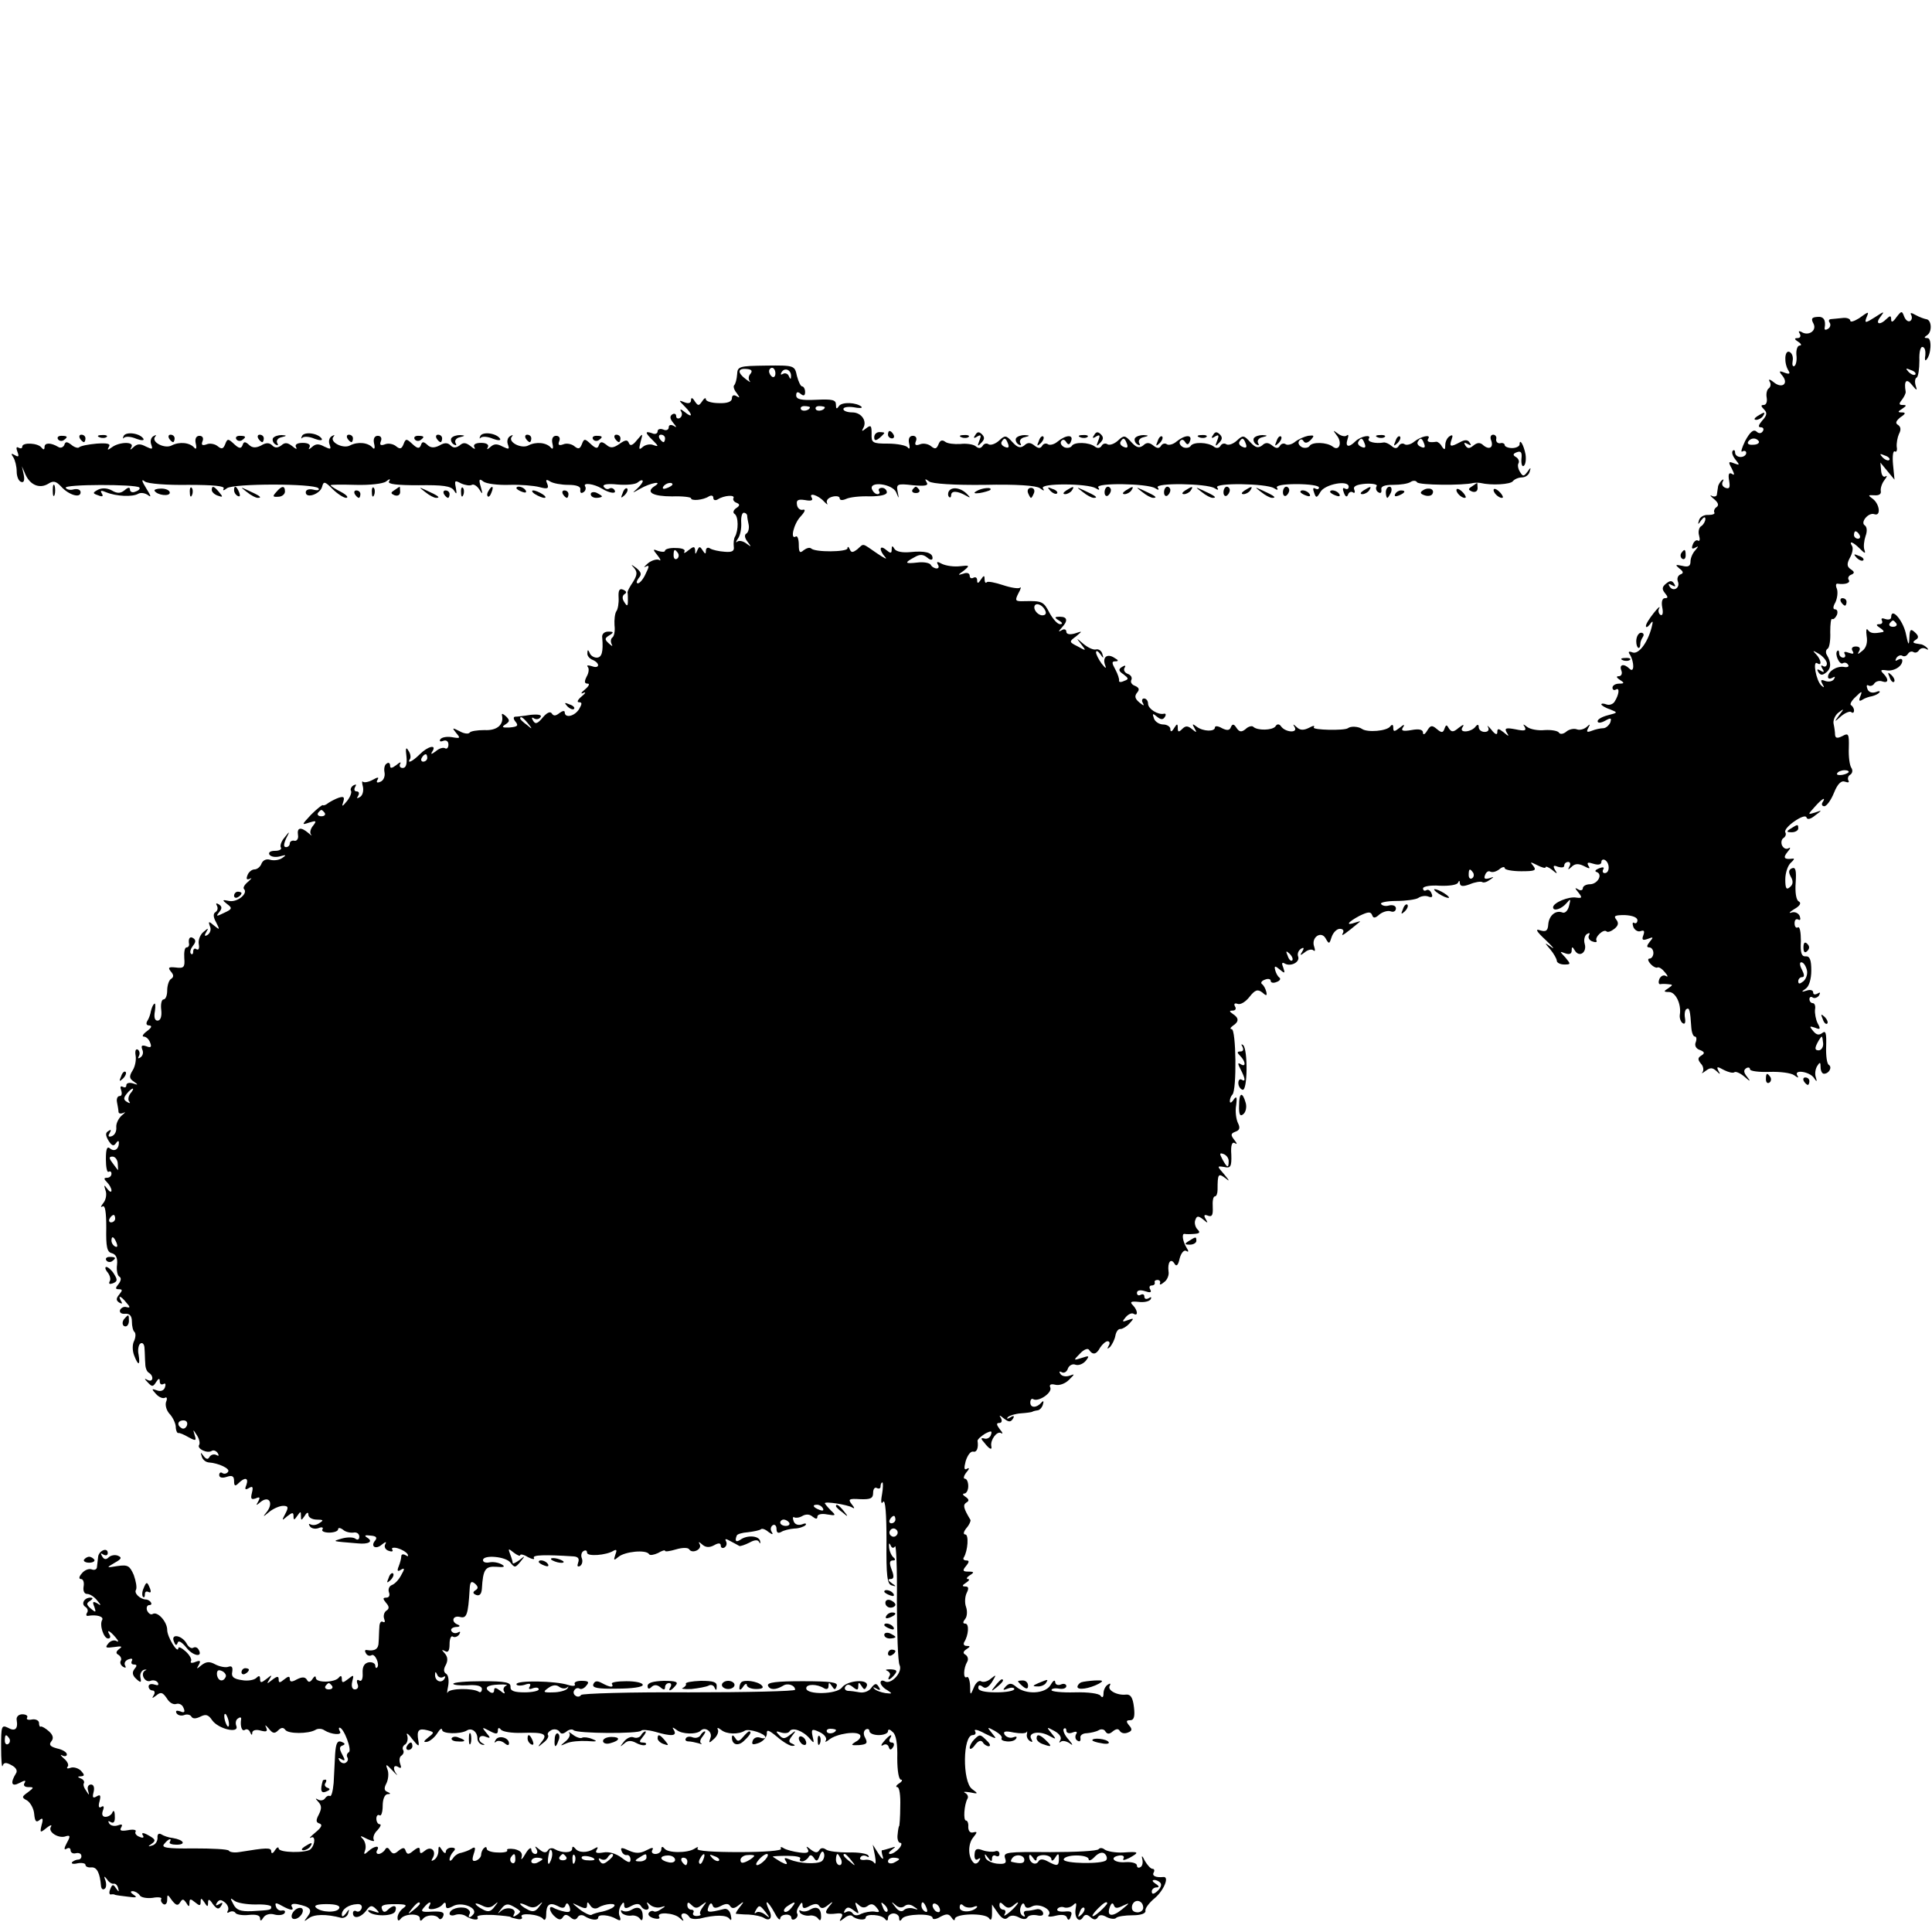 <?xml version="1.0" standalone="no"?>
<!DOCTYPE svg PUBLIC "-//W3C//DTD SVG 20010904//EN"
 "http://www.w3.org/TR/2001/REC-SVG-20010904/DTD/svg10.dtd">
<svg version="1.0" xmlns="http://www.w3.org/2000/svg"
 width="520pt" height="520pt" viewBox="0 0 520 520"
 preserveAspectRatio="xMidYMid meet">
<g transform="translate(0,520) scale(0.1,-0.1)"
fill="#000000" stroke="none">
<path d="M5003 4343 c-13 -8 -23 -11 -23 -6 0 5 -10 9 -22 7 -13 -1 -27 -3
-31 -3 -5 -1 -6 -5 -2 -10 3 -5 1 -13 -5 -16 -6 -4 -10 -3 -9 2 4 22 -3 32
-20 30 -15 -1 -17 -5 -10 -18 10 -19 -14 -35 -33 -22 -7 3 -8 1 -4 -5 4 -7 1
-12 -6 -12 -9 0 -9 -3 2 -10 8 -5 10 -10 4 -10 -6 0 -10 -11 -9 -25 2 -14 -1
-27 -5 -30 -5 -3 -7 3 -5 14 2 11 -2 21 -9 24 -13 5 -15 -31 -2 -51 5 -8 2
-10 -11 -5 -15 6 -16 4 -5 -9 17 -22 -3 -35 -25 -16 -10 8 -14 8 -10 1 4 -6 3
-14 -2 -18 -5 -3 -8 -14 -6 -25 2 -11 -1 -20 -8 -20 -8 0 -8 -3 1 -12 9 -9 8
-16 -5 -30 -10 -12 -12 -18 -4 -18 7 0 9 -5 6 -10 -4 -7 -11 -8 -18 -1 -8 6
-17 -2 -30 -26 -9 -19 -13 -32 -7 -28 5 3 10 1 10 -4 0 -6 -7 -11 -15 -11 -8
0 -15 5 -15 12 0 6 -3 8 -6 5 -4 -4 -1 -14 7 -24 12 -15 12 -16 -4 -10 -15 6
-16 4 -6 -14 8 -16 8 -20 0 -14 -8 4 -10 -2 -7 -19 3 -18 1 -23 -10 -19 -8 3
-11 10 -7 17 3 6 2 7 -3 3 -5 -5 -10 -13 -10 -18 -1 -5 -2 -14 -3 -20 0 -5 -7
-7 -13 -4 -7 4 -5 0 5 -8 12 -10 14 -17 7 -22 -5 -3 -8 -10 -6 -14 3 -4 -4 -7
-16 -7 -12 1 -23 -6 -25 -14 -4 -13 -3 -13 6 0 7 9 11 10 11 3 0 -6 -5 -15
-11 -19 -6 -3 -9 -15 -6 -25 3 -11 2 -17 -3 -14 -4 3 -11 -2 -14 -11 -4 -10
-2 -13 7 -8 9 5 9 4 0 -7 -7 -7 -13 -21 -13 -30 0 -13 -6 -16 -22 -12 -19 4
-20 3 -8 -7 11 -8 12 -13 3 -16 -7 -3 -10 -11 -7 -19 7 -17 -12 -29 -22 -14
-5 8 -3 9 6 4 9 -5 11 -4 6 4 -6 9 -11 9 -22 0 -11 -9 -11 -15 -3 -25 9 -11 9
-14 0 -14 -7 0 -10 -10 -7 -25 3 -15 1 -23 -5 -20 -5 4 -7 12 -3 18 3 7 -4 1
-15 -13 -11 -14 -21 -29 -21 -35 0 -5 5 -3 11 5 8 11 9 9 4 -10 -11 -41 -35
-72 -51 -66 -10 4 -13 2 -7 -6 12 -20 12 -51 -1 -38 -15 15 -29 12 -22 -5 3
-8 0 -15 -7 -15 -8 0 -6 -4 3 -10 13 -8 12 -10 -2 -10 -10 0 -18 -5 -18 -11 0
-5 4 -8 9 -5 11 7 9 -13 -3 -32 -4 -7 -14 -11 -22 -8 -8 3 -14 3 -14 0 0 -2
10 -9 23 -13 22 -9 22 -9 -5 -16 -16 -4 -28 -11 -28 -16 0 -6 9 -5 20 1 16 9
18 8 14 -5 -4 -8 -12 -15 -19 -15 -7 0 -21 -3 -31 -7 -13 -5 -15 -3 -9 8 6 11
5 11 -5 2 -7 -6 -19 -9 -26 -6 -8 3 -21 0 -28 -6 -8 -7 -17 -8 -20 -3 -3 5
-20 8 -38 7 -18 -2 -39 2 -47 8 -12 9 -13 9 -7 0 5 -10 -1 -11 -25 -6 -26 5
-30 3 -24 -8 8 -12 6 -12 -8 0 -14 11 -17 11 -17 0 0 -8 -6 -6 -16 7 -8 10
-13 13 -9 7 4 -8 0 -13 -9 -13 -9 0 -16 6 -16 13 0 7 -3 8 -8 2 -11 -16 -46
-19 -36 -3 6 9 3 9 -10 -1 -14 -12 -19 -12 -26 -2 -6 11 -8 11 -12 0 -4 -12
-8 -12 -21 -1 -13 11 -17 10 -26 -5 -6 -10 -11 -12 -11 -5 0 8 -10 11 -31 7
-23 -4 -29 -2 -23 7 6 9 3 9 -9 -1 -14 -11 -17 -11 -17 0 0 9 -3 10 -8 4 -9
-13 -62 -17 -76 -7 -10 7 -31 8 -38 2 -10 -7 -96 -5 -92 2 4 6 -2 5 -13 -1
-14 -7 -24 -7 -33 2 -10 9 -11 9 -5 -1 8 -16 -26 -13 -37 3 -5 7 -11 7 -15 0
-8 -11 -49 -12 -60 -1 -3 3 -13 1 -20 -6 -11 -9 -17 -9 -25 3 -7 11 -11 11
-15 2 -3 -9 -10 -10 -24 -3 -10 6 -19 7 -19 2 0 -12 -32 -11 -49 2 -12 9 -13
8 -6 -4 7 -12 6 -13 -6 -3 -12 10 -18 10 -27 1 -9 -9 -12 -9 -12 2 0 13 -2 13
-10 0 -6 -10 -10 -11 -10 -2 0 6 -9 12 -19 12 -10 0 -22 7 -25 16 -5 14 -4 15
8 5 10 -8 16 -9 21 -1 4 6 3 10 -2 9 -16 -4 -43 13 -43 27 0 8 -5 14 -11 14
-5 0 -7 -6 -3 -12 5 -9 2 -8 -9 1 -12 10 -14 17 -7 26 8 9 6 14 -5 19 -9 3
-13 10 -10 16 3 6 -1 13 -9 16 -9 3 -13 11 -9 17 4 6 1 7 -7 2 -10 -6 -10 -11
4 -20 14 -11 15 -13 1 -18 -8 -4 -14 -3 -13 1 1 4 -3 17 -10 30 -10 18 -10 22
0 22 9 0 9 3 -2 9 -19 13 -33 3 -26 -18 5 -12 2 -11 -9 3 -8 11 -15 25 -15 30
0 6 5 4 11 -4 9 -13 10 -13 6 0 -2 8 -10 14 -17 12 -7 -2 -22 5 -34 15 -20 17
-20 17 -6 -1 14 -18 14 -19 -9 -6 -24 12 -24 13 -5 27 18 15 18 15 -3 8 -14
-4 -23 -2 -23 5 0 6 -6 8 -12 4 -10 -6 -10 -4 0 7 17 18 15 29 -5 29 -15 0
-16 -2 -3 -10 10 -6 11 -10 3 -10 -7 0 -19 14 -28 30 -16 31 -20 33 -67 32
-26 -1 -27 1 -17 21 7 12 8 19 4 15 -4 -3 -24 0 -45 7 -21 7 -41 11 -44 8 -3
-4 -6 0 -6 8 0 11 -2 11 -10 -1 -7 -11 -10 -11 -10 -2 0 7 -4 10 -10 7 -5 -3
-10 -1 -10 5 0 7 -7 10 -17 6 -16 -5 -16 -4 1 8 17 14 16 15 -10 12 -16 -2
-37 1 -48 6 -13 7 -16 7 -12 -1 4 -6 3 -11 -3 -11 -5 0 -13 4 -16 10 -3 5 -19
8 -35 6 -35 -4 -37 -1 -9 14 15 9 24 8 35 -1 8 -7 14 -7 14 -1 0 15 -21 20
-60 16 -20 -2 -37 1 -42 8 -6 10 -8 10 -8 -1 0 -11 -3 -11 -15 -1 -18 15 -20
0 -2 -20 6 -7 -4 -2 -23 11 -41 28 -34 27 -52 11 -13 -10 -17 -10 -21 0 -3 7
-6 8 -6 2 -1 -10 -88 -11 -98 0 -4 3 -12 1 -20 -5 -10 -9 -13 -6 -13 15 0 15
-4 25 -8 22 -16 -10 -6 34 13 54 12 13 14 20 6 18 -7 -2 -15 4 -16 14 -2 12 3
15 22 12 16 -3 22 -1 18 6 -10 16 18 7 33 -10 8 -8 11 -10 8 -4 -3 7 3 14 14
17 11 3 20 1 20 -4 0 -6 8 -6 17 -2 10 5 39 8 64 7 28 0 46 4 46 11 0 6 -6 12
-13 12 -7 0 -11 -4 -8 -9 3 -4 1 -8 -4 -8 -6 0 -12 6 -15 13 -9 23 55 15 65
-8 8 -19 8 -19 4 2 -4 20 -1 22 41 17 34 -3 43 -1 37 8 -6 10 -4 10 7 2 8 -6
67 -10 149 -9 86 2 140 -2 149 -9 11 -8 13 -8 8 0 -8 14 120 13 142 0 9 -6 12
-5 7 2 -8 13 132 11 153 -2 9 -6 12 -5 7 2 -8 13 132 11 153 -2 9 -6 12 -5 7
2 -8 13 132 11 153 -2 9 -6 12 -5 8 1 -4 6 16 10 53 10 33 0 60 -4 60 -9 0 -5
-4 -6 -10 -3 -6 4 -7 -1 -3 -11 5 -15 7 -15 17 2 12 21 76 33 76 14 0 -6 -4
-8 -10 -5 -6 4 -7 -1 -3 -11 4 -11 8 -13 11 -6 2 7 8 10 13 7 5 -4 7 0 4 7 -4
9 6 14 31 16 20 1 33 -2 29 -7 -3 -5 -1 -13 5 -16 6 -4 9 -1 8 7 -2 9 8 13 32
13 19 0 40 3 47 8 6 4 14 4 17 -1 4 -8 125 -9 151 -2 6 1 15 1 20 0 29 -7 81
-4 87 5 4 5 15 10 24 10 10 0 19 7 21 15 4 13 3 13 -6 0 -10 -13 -12 -13 -20
0 -5 8 -7 18 -4 23 3 5 0 13 -7 17 -9 5 -8 9 3 13 11 4 14 -1 12 -18 -1 -14 2
-22 6 -19 5 3 7 17 5 31 -5 26 -16 44 -16 27 0 -5 -9 -10 -20 -10 -11 0 -20 4
-20 8 0 4 -6 7 -12 5 -7 -1 -12 4 -11 11 2 6 -2 12 -8 12 -6 0 -9 -6 -6 -14 8
-20 -4 -28 -20 -15 -9 9 -17 8 -27 0 -11 -9 -16 -9 -22 0 -5 8 -3 9 6 4 9 -5
11 -4 6 3 -5 9 -13 9 -26 2 -26 -14 -30 -13 -23 7 4 11 3 14 -5 9 -7 -4 -12
-15 -12 -24 0 -13 -2 -14 -9 -4 -4 8 -11 13 -15 13 -19 -3 -27 0 -22 8 9 13
-19 7 -38 -8 -8 -7 -20 -10 -25 -7 -5 4 -13 2 -16 -4 -5 -8 -11 -8 -20 0 -7 6
-17 10 -21 9 -22 -4 -45 2 -40 10 9 13 -22 7 -36 -7 -18 -18 -28 -15 -21 6 3
9 3 14 -2 10 -4 -4 -15 -2 -24 5 -14 10 -14 10 -3 -5 16 -20 6 -44 -11 -30
-16 12 -55 13 -62 2 -3 -5 -12 -7 -20 -4 -8 4 -12 11 -9 16 4 7 9 7 13 0 4 -6
11 -4 19 4 11 12 9 13 -7 11 -10 -2 -26 -9 -35 -16 -8 -7 -20 -10 -25 -7 -5 4
-13 2 -16 -4 -5 -8 -11 -7 -21 1 -10 8 -18 9 -27 0 -11 -8 -18 -6 -32 9 -17
19 -20 19 -36 4 -10 -9 -22 -13 -28 -10 -5 4 -13 2 -16 -4 -4 -7 -12 -7 -18
-2 -16 12 -55 13 -62 2 -3 -5 -12 -7 -20 -4 -8 4 -12 11 -9 16 4 6 9 6 14 -2
5 -8 9 -8 13 3 7 18 -14 17 -37 -2 -8 -7 -20 -10 -25 -7 -5 4 -13 2 -16 -4 -5
-8 -11 -7 -21 1 -10 8 -18 9 -27 0 -11 -8 -18 -6 -32 9 -17 19 -20 19 -36 4
-10 -9 -22 -13 -28 -10 -5 4 -13 2 -16 -4 -4 -7 -12 -7 -18 -2 -16 12 -55 13
-62 2 -3 -5 -12 -7 -20 -4 -8 4 -12 11 -9 16 4 6 9 6 14 -2 5 -8 9 -8 13 3 7
18 -14 17 -37 -2 -8 -7 -20 -10 -25 -7 -5 4 -13 2 -16 -4 -5 -8 -11 -7 -21 1
-10 8 -18 9 -27 0 -11 -8 -18 -6 -32 9 -17 19 -20 19 -36 4 -10 -9 -22 -13
-28 -10 -5 4 -13 2 -16 -4 -5 -7 -11 -8 -19 -1 -6 5 -25 8 -41 6 -17 -1 -35 1
-41 6 -8 6 -14 4 -18 -7 -5 -12 -9 -14 -20 -5 -7 6 -21 9 -30 5 -11 -4 -15 -2
-11 8 4 9 0 15 -8 15 -9 0 -13 -8 -10 -21 3 -12 1 -17 -4 -10 -4 5 -28 10 -53
10 -42 0 -45 2 -44 27 0 22 -2 24 -15 14 -10 -8 -13 -9 -8 0 12 19 -4 43 -29
43 -13 0 -24 4 -24 9 0 5 12 7 27 5 15 -3 25 -3 22 1 -13 12 -53 14 -61 2 -6
-9 -8 -8 -8 4 0 13 -10 15 -53 13 -40 -2 -54 1 -54 12 0 9 4 11 12 4 8 -7 12
-5 12 5 0 8 -4 15 -8 15 -4 0 -10 13 -14 28 -6 28 -6 29 -83 28 -73 -1 -77 -2
-78 -24 -1 -12 -4 -25 -8 -29 -3 -3 0 -13 7 -21 9 -13 9 -14 -1 -8 -7 4 -12 2
-12 -6 0 -9 -12 -14 -35 -13 -19 0 -35 5 -35 10 0 6 -5 3 -10 -5 -9 -13 -11
-13 -20 0 -6 10 -10 11 -10 3 0 -8 -7 -10 -17 -6 -17 7 -17 6 0 -11 22 -22 22
-33 0 -15 -10 8 -14 9 -10 2 4 -6 3 -14 -3 -18 -5 -3 -10 -1 -10 5 0 6 -5 8
-10 5 -8 -5 -7 -12 2 -23 10 -12 10 -14 1 -8 -8 4 -13 2 -13 -4 0 -7 -7 -10
-15 -6 -8 3 -15 1 -15 -5 0 -6 -7 -9 -15 -5 -20 7 -19 1 3 -20 15 -15 15 -17
1 -12 -9 4 -22 1 -29 -5 -10 -9 -11 -7 -6 13 7 25 7 25 -10 5 -11 -14 -18 -16
-21 -8 -4 10 -9 10 -26 -2 -16 -11 -24 -12 -35 -2 -12 9 -16 9 -20 -1 -3 -10
-8 -10 -22 3 -16 15 -18 15 -24 -1 -5 -12 -9 -14 -20 -5 -7 6 -21 9 -30 5 -11
-4 -15 -2 -11 8 4 9 0 15 -8 15 -9 0 -13 -8 -10 -21 3 -12 1 -17 -4 -11 -12
14 -40 17 -61 6 -19 -10 -57 10 -44 24 4 5 2 5 -5 1 -7 -4 -9 -14 -6 -22 5
-14 3 -14 -14 -6 -15 8 -23 8 -33 -1 -8 -7 -11 -8 -7 -1 4 7 -3 12 -18 12 -16
0 -22 -5 -18 -12 4 -6 -1 -5 -10 3 -13 10 -20 11 -30 2 -10 -7 -17 -7 -24 0
-8 8 -17 8 -30 0 -14 -7 -24 -7 -33 2 -10 9 -14 9 -17 -1 -4 -10 -9 -10 -23 3
-16 15 -18 15 -24 -1 -5 -12 -9 -14 -20 -5 -7 6 -21 9 -30 5 -11 -4 -15 -2
-11 8 4 9 0 15 -8 15 -9 0 -13 -8 -10 -21 3 -12 1 -17 -4 -11 -12 14 -40 17
-61 6 -19 -10 -57 10 -44 24 4 5 2 5 -5 1 -7 -4 -9 -14 -6 -22 5 -14 3 -14
-14 -6 -15 8 -23 8 -33 -1 -8 -7 -11 -8 -7 -1 4 7 -3 12 -18 12 -16 0 -22 -5
-18 -12 4 -6 -1 -5 -10 3 -13 10 -20 11 -30 2 -10 -7 -17 -7 -24 0 -8 8 -17 8
-30 0 -14 -7 -24 -7 -33 2 -10 9 -14 9 -17 -1 -4 -10 -9 -10 -23 3 -16 15 -18
15 -24 -1 -5 -12 -9 -14 -20 -5 -7 6 -21 9 -30 5 -11 -4 -15 -2 -11 8 4 9 0
15 -8 15 -9 0 -13 -8 -10 -21 3 -12 1 -17 -4 -11 -12 14 -40 17 -61 6 -19 -10
-57 10 -44 24 4 5 2 5 -5 1 -7 -4 -9 -14 -6 -22 5 -14 3 -14 -14 -6 -15 8 -23
8 -33 -1 -10 -9 -11 -9 -6 0 8 15 -33 14 -53 -1 -11 -8 -13 -8 -8 1 6 9 -4 11
-33 9 -22 -2 -43 -6 -47 -10 -3 -3 -13 0 -21 7 -12 9 -16 9 -19 -1 -3 -6 -10
-9 -16 -5 -20 12 -37 12 -37 0 0 -8 -3 -8 -8 -2 -9 13 -52 15 -52 3 0 -5 -4
-6 -10 -3 -6 4 -7 -1 -3 -11 5 -13 3 -15 -7 -9 -10 6 -11 4 -4 -6 5 -8 9 -25
9 -38 0 -13 5 -26 12 -28 7 -3 10 4 7 19 l-5 23 10 -23 c13 -28 38 -38 61 -24
14 9 21 7 35 -8 20 -22 52 -32 52 -15 0 7 -8 10 -18 8 -9 -3 -19 -1 -22 4 -6
10 189 10 198 1 3 -3 -1 -8 -10 -11 -8 -4 -15 -1 -15 5 0 7 -5 7 -14 -1 -11
-9 -20 -10 -35 -1 -13 7 -27 7 -37 2 -15 -8 -15 -10 0 -15 12 -5 15 -3 10 5
-5 8 -2 9 12 3 27 -11 71 -13 86 -4 7 4 19 2 27 -4 9 -7 7 -1 -5 18 -13 21
-14 27 -4 19 8 -6 60 -10 117 -9 67 0 99 -3 95 -10 -3 -6 0 -6 9 1 17 13 233
13 246 0 4 -5 -1 -7 -13 -4 -12 3 -21 0 -21 -7 0 -18 39 -5 44 15 4 15 7 15
28 -6 13 -13 30 -24 37 -24 7 1 1 8 -14 16 -16 8 -28 16 -28 18 0 2 30 2 68 1
37 -1 73 3 81 9 10 8 13 8 8 0 -4 -7 21 -10 79 -10 66 1 88 -2 96 -14 7 -12 8
-10 5 7 -4 20 -3 21 14 12 11 -5 24 -7 29 -4 5 3 14 -3 20 -12 9 -15 10 -14 4
7 -6 20 -4 23 7 14 8 -6 39 -10 69 -9 30 1 67 -2 82 -6 22 -6 26 -4 21 9 -5
11 -3 13 8 6 8 -5 30 -9 49 -9 23 0 34 -5 32 -13 -1 -8 2 -11 8 -7 6 3 8 11 5
16 -7 11 24 7 45 -6 21 -13 41 -15 34 -4 -3 5 -9 7 -14 4 -5 -3 -11 -1 -15 5
-4 6 9 9 37 6 24 -2 49 0 55 6 7 6 13 7 13 3 0 -4 -8 -14 -17 -22 -13 -11 -10
-10 9 1 29 17 65 23 39 7 -24 -16 -3 -27 48 -27 28 1 51 -2 51 -5 0 -8 33 -5
48 5 7 4 12 2 12 -4 0 -6 5 -8 12 -4 17 11 48 13 42 3 -2 -4 2 -10 8 -12 10
-4 10 -8 -1 -15 -7 -5 -9 -12 -4 -15 11 -7 11 -45 1 -62 -3 -5 -4 -17 -3 -26
2 -12 -4 -16 -25 -14 -15 1 -33 5 -39 9 -6 4 -11 1 -11 -6 0 -10 -2 -10 -9 1
-7 11 -9 11 -14 0 -5 -12 -6 -12 -6 0 -1 11 -4 11 -18 0 -9 -8 -14 -9 -11 -4
4 6 -6 10 -23 10 -16 1 -29 -3 -29 -7 0 -4 -8 -4 -18 -1 -15 6 -16 5 -2 -12 8
-10 10 -16 4 -12 -6 3 -20 -1 -30 -9 -10 -9 -13 -13 -6 -9 10 5 10 1 0 -19 -6
-14 -16 -26 -21 -26 -5 0 -4 6 2 14 9 10 7 16 -6 27 -15 11 -16 11 -6 0 9 -11
8 -19 -3 -37 -9 -13 -15 -25 -15 -28 1 -4 1 -14 1 -23 0 -15 -2 -16 -10 -3 -6
9 -5 17 1 21 7 4 5 8 -4 12 -10 4 -13 -2 -12 -21 1 -15 -2 -32 -6 -37 -4 -6
-6 -23 -5 -38 2 -15 -1 -30 -6 -33 -4 -3 -5 -11 -2 -17 4 -8 2 -7 -7 1 -12 11
-12 14 1 22 13 8 12 10 -3 10 -11 0 -18 -7 -16 -17 3 -37 -1 -53 -15 -53 -8 0
-17 6 -19 13 -4 9 -6 9 -6 -1 -1 -7 6 -15 14 -18 21 -9 19 -25 -2 -17 -10 3
-15 3 -11 -2 4 -4 3 -16 -3 -26 -7 -14 -6 -19 3 -19 6 0 3 -7 -8 -16 -10 -8
-12 -13 -4 -9 8 4 6 -1 -4 -9 -11 -9 -14 -16 -8 -16 9 0 9 -4 1 -18 -12 -20
-39 -26 -39 -9 0 5 -6 4 -14 -2 -10 -8 -16 -9 -21 -1 -4 6 -13 2 -24 -11 -14
-17 -20 -19 -26 -9 -5 8 -4 11 3 6 6 -3 13 -2 17 4 4 6 -6 8 -27 6 -18 -3 -37
-5 -42 -5 -5 -1 -4 -7 2 -14 8 -10 5 -13 -16 -15 -20 -1 -23 1 -12 8 12 8 13
11 2 22 -8 7 -12 9 -11 3 6 -25 -13 -42 -47 -40 -20 0 -38 -3 -40 -7 -3 -4
-15 -3 -27 4 -20 10 -21 10 -9 -5 12 -14 11 -15 -12 -11 -13 2 -27 0 -31 -6
-3 -5 0 -7 8 -4 8 3 14 -1 14 -10 0 -8 -4 -13 -9 -10 -5 3 -16 0 -25 -8 -12
-9 -15 -9 -9 0 12 19 -12 14 -34 -8 -20 -20 -36 -27 -26 -12 2 4 1 14 -5 22
-6 11 -8 6 -5 -16 2 -20 -1 -31 -10 -31 -7 0 -10 5 -7 11 4 6 -1 5 -10 -3 -12
-9 -17 -10 -17 -2 0 7 -4 10 -9 6 -6 -3 -8 -14 -6 -24 2 -11 -3 -22 -11 -25
-9 -4 -12 -2 -8 5 5 8 1 8 -13 0 -11 -6 -23 -8 -26 -5 -3 3 -3 -3 0 -14 2 -11
-1 -23 -8 -27 -8 -5 -10 -4 -5 3 4 7 2 12 -4 12 -6 0 -8 5 -4 12 4 7 3 8 -5 4
-6 -4 -9 -11 -6 -15 2 -5 -3 -17 -11 -27 -13 -16 -15 -16 -10 -2 4 13 1 15
-12 11 -9 -3 -22 -10 -28 -14 -6 -5 -13 -8 -15 -6 -2 1 -16 -10 -32 -26 -25
-27 -26 -28 -5 -21 19 6 21 5 11 -8 -7 -8 -10 -19 -6 -24 4 -5 1 -3 -7 4 -20
17 -31 15 -28 -5 2 -10 -3 -17 -9 -16 -7 2 -13 -2 -13 -7 0 -6 -5 -10 -10 -10
-7 0 -7 7 0 23 11 21 10 21 -4 3 -9 -10 -13 -23 -10 -27 3 -5 -4 -9 -16 -9
-12 0 -18 -4 -15 -10 4 -6 16 -8 28 -5 17 5 19 4 7 -4 -8 -6 -23 -8 -33 -5
-10 3 -19 -1 -23 -10 -3 -9 -12 -16 -19 -16 -7 0 -16 -7 -19 -16 -4 -10 -2
-13 7 -9 6 4 4 0 -5 -8 -10 -8 -15 -17 -11 -20 11 -12 -18 -36 -40 -32 -19 4
-20 3 -6 -8 15 -11 14 -14 -8 -24 -20 -10 -23 -10 -13 2 8 10 8 15 -1 21 -7 4
-9 3 -5 -4 3 -6 2 -13 -4 -17 -7 -4 -6 -14 2 -28 10 -20 10 -21 -6 -8 -14 12
-16 12 -11 -2 4 -8 1 -18 -6 -23 -8 -5 -10 -3 -4 7 7 12 6 12 -7 1 -9 -7 -15
-22 -13 -33 2 -11 0 -17 -6 -14 -5 4 -9 1 -9 -6 0 -7 -3 -9 -6 -6 -4 4 -1 13
5 21 8 10 9 16 1 21 -9 6 -14 -1 -11 -17 0 -5 -3 -8 -7 -8 -5 0 -7 -13 -6 -29
2 -24 -1 -28 -23 -25 -19 2 -22 0 -13 -11 8 -9 8 -15 0 -20 -5 -3 -10 -17 -10
-31 0 -13 -4 -24 -10 -24 -5 0 -8 -13 -6 -28 2 -18 -2 -29 -10 -29 -8 0 -10
10 -7 26 2 14 1 23 -2 19 -4 -3 -7 -12 -9 -20 -1 -7 -5 -19 -9 -25 -5 -8 -3
-13 5 -13 8 -1 6 -6 -6 -15 -11 -8 -15 -15 -9 -15 6 0 14 -7 17 -16 5 -12 2
-15 -10 -10 -12 4 -15 2 -11 -9 4 -8 1 -17 -5 -21 -6 -4 -8 -3 -4 4 3 6 2 13
-3 17 -6 3 -8 -4 -6 -16 2 -11 -1 -29 -8 -40 -10 -16 -9 -22 3 -30 13 -9 12
-10 -2 -5 -10 3 -18 1 -18 -5 0 -6 -4 -7 -10 -4 -6 3 -7 -1 -4 -9 3 -9 2 -16
-4 -16 -6 0 -9 -8 -7 -17 2 -10 4 -22 4 -26 1 -5 7 -5 14 -2 6 4 4 0 -5 -7 -9
-8 -16 -22 -15 -32 1 -11 -4 -21 -12 -24 -9 -3 -11 0 -6 8 5 9 4 11 -3 6 -9
-5 -8 -12 0 -26 9 -14 14 -16 20 -7 5 7 8 8 8 1 0 -17 -12 -25 -24 -15 -8 7
-11 -2 -11 -29 0 -21 3 -36 7 -34 5 3 8 0 8 -5 0 -6 -5 -11 -12 -11 -9 0 -9
-3 0 -12 7 -7 12 -17 12 -22 0 -6 -5 -4 -11 4 -9 12 -10 12 -5 -4 4 -10 1 -26
-6 -34 -7 -9 -8 -13 -2 -9 7 4 10 -15 10 -58 -1 -51 2 -65 15 -68 11 -3 16
-13 14 -31 -2 -14 1 -29 6 -32 6 -3 5 -11 -2 -20 -9 -11 -9 -14 1 -14 10 0 10
-3 1 -14 -9 -11 -9 -16 0 -22 8 -4 9 -3 5 4 -10 17 -1 15 14 -4 11 -12 11 -15
0 -12 -7 2 -14 -2 -17 -8 -2 -7 4 -11 14 -10 12 1 18 -6 18 -21 0 -12 3 -25 7
-28 4 -4 3 -15 -1 -24 -5 -9 -5 -26 0 -39 11 -29 17 -28 12 2 -3 13 0 27 5 30
6 4 11 -3 11 -14 1 -11 1 -29 2 -40 0 -11 4 -22 10 -25 14 -9 11 -27 -4 -19
-9 5 -9 3 1 -7 11 -12 14 -12 22 1 7 11 10 11 10 2 0 -7 4 -10 10 -7 5 3 7 0
4 -9 -3 -9 -12 -12 -22 -8 -14 5 -15 4 -2 -10 8 -9 19 -13 24 -10 5 3 7 -2 3
-11 -3 -9 1 -23 9 -32 8 -8 16 -24 17 -34 0 -11 4 -19 7 -18 3 1 15 -4 27 -11
20 -11 22 -10 17 5 -5 17 -5 17 6 0 6 -9 9 -21 6 -26 -7 -10 22 -24 34 -16 5
3 12 0 16 -6 4 -7 3 -9 -4 -5 -6 3 -14 1 -18 -5 -4 -8 -9 -7 -16 2 -8 11 -9
11 -5 -1 2 -8 10 -15 18 -16 28 -2 59 -17 53 -25 -3 -5 -10 -7 -15 -4 -5 4 -9
1 -9 -5 0 -7 8 -9 20 -5 15 5 20 2 20 -11 0 -14 3 -15 12 -6 17 17 28 15 21
-5 -5 -12 -3 -14 7 -8 10 6 12 3 8 -13 -4 -16 -2 -19 10 -15 11 5 13 3 7 -8
-7 -12 -6 -12 7 -1 22 17 34 -3 17 -26 -13 -16 -12 -16 6 -1 11 9 28 16 37 16
14 0 15 -4 6 -21 -10 -19 -10 -20 5 -7 14 11 17 11 17 0 0 -11 2 -11 10 1 9
13 10 13 10 0 0 -13 1 -13 10 0 6 10 10 11 10 3 0 -7 10 -13 23 -13 17 0 19
-2 7 -9 -8 -6 -18 -7 -24 -4 -5 3 -6 1 -2 -5 4 -6 14 -8 23 -5 9 4 14 2 11 -3
-4 -5 5 -9 18 -9 13 0 24 4 24 9 0 5 6 4 13 -1 6 -6 19 -9 28 -8 9 2 16 -3 16
-11 0 -8 -5 -10 -11 -5 -6 4 -22 4 -36 0 -27 -8 -28 -7 43 -13 29 -3 42 5 26
15 -10 6 -7 8 8 6 15 -1 19 -5 13 -13 -14 -16 1 -26 18 -11 10 8 13 8 9 1 -4
-7 0 -15 9 -18 8 -3 13 -2 10 3 -4 5 3 7 14 4 11 -3 23 -10 27 -16 3 -6 1 -7
-5 -3 -7 4 -12 3 -12 -3 0 -5 -3 -17 -7 -27 -5 -12 -3 -15 6 -9 10 6 11 3 1
-14 -6 -12 -17 -24 -25 -27 -8 -3 -11 -12 -8 -20 3 -8 0 -14 -7 -14 -10 0 -10
-3 -1 -14 9 -10 9 -16 1 -21 -6 -4 -9 -14 -6 -22 3 -8 2 -11 -4 -8 -5 3 -9 -4
-9 -15 -1 -11 -1 -29 -2 -40 0 -18 -10 -25 -32 -21 -5 1 -6 -3 -2 -9 3 -6 10
-8 15 -5 9 6 23 -25 15 -33 -3 -3 -5 0 -5 5 0 6 -8 10 -17 9 -12 -2 -18 -11
-17 -29 1 -16 -3 -24 -9 -20 -6 4 -8 0 -5 -9 4 -8 1 -15 -7 -15 -7 0 -10 8 -7
21 5 19 4 19 -11 7 -14 -11 -17 -11 -17 0 0 9 -3 10 -8 4 -10 -14 -62 -15 -62
-1 0 6 -4 5 -9 -3 -6 -9 -11 -10 -15 -2 -5 8 -13 8 -27 1 -14 -8 -19 -7 -19 1
0 8 -4 8 -15 -1 -12 -10 -15 -10 -15 0 0 9 -4 9 -17 -1 -15 -12 -16 -12 -8 1
8 13 7 13 -8 1 -14 -11 -17 -11 -17 0 0 9 -3 10 -10 3 -6 -6 -24 -9 -39 -6
-22 3 -29 9 -26 22 2 13 -1 17 -10 14 -7 -3 -23 0 -35 6 -16 9 -25 8 -38 -2
-13 -11 -14 -11 -7 1 6 11 4 13 -9 8 -9 -4 -15 -3 -12 2 3 4 -3 16 -14 26 -11
10 -20 14 -20 9 -1 -17 -30 30 -30 49 0 22 -26 51 -39 43 -5 -3 -11 1 -15 9
-3 8 0 15 6 15 12 0 2 15 -10 15 -15 1 -32 17 -26 26 3 6 0 23 -6 40 -11 25
-16 28 -44 24 -30 -5 -31 -5 -7 9 18 10 20 14 8 19 -8 3 -19 1 -25 -5 -6 -6
-12 -6 -17 3 -5 8 -4 10 3 5 7 -4 12 -2 12 4 0 17 -25 6 -26 -11 -1 -8 -2 -19
-3 -26 0 -7 -7 -10 -14 -7 -8 3 -20 -2 -27 -11 -8 -9 -8 -15 -2 -15 6 0 9 -9
7 -20 -2 -12 2 -20 9 -20 8 0 20 -8 27 -17 12 -14 12 -16 0 -8 -11 6 -13 4 -7
-10 5 -15 4 -16 -9 -5 -13 11 -13 15 -3 21 9 6 9 9 1 9 -16 0 -26 -17 -13 -25
6 -4 8 -11 4 -16 -3 -5 -2 -9 3 -8 23 4 43 -2 38 -11 -8 -13 4 -50 16 -50 6 0
7 5 4 10 -10 16 1 11 16 -7 8 -9 9 -14 3 -10 -7 4 -17 1 -23 -7 -9 -11 -6 -12
16 -9 20 3 24 2 14 -5 -9 -7 -10 -12 -2 -16 6 -4 9 -11 6 -16 -3 -5 0 -12 6
-16 7 -4 9 -3 6 3 -4 6 0 14 9 17 8 3 12 2 9 -4 -3 -6 -1 -10 6 -10 8 0 8 -4
1 -12 -7 -9 -6 -17 5 -27 12 -11 14 -10 11 4 -2 10 3 19 10 21 7 1 8 0 3 -2
-15 -8 -1 -34 14 -28 7 3 16 1 20 -5 3 -7 0 -8 -9 -5 -9 3 -16 1 -16 -5 0 -6
5 -11 11 -11 5 0 7 -6 3 -12 -6 -10 -5 -10 7 -1 12 10 17 8 28 -8 7 -12 18
-18 26 -15 7 2 16 -2 19 -11 5 -11 2 -14 -9 -9 -10 3 -13 2 -10 -5 4 -6 13 -8
21 -5 7 3 16 1 19 -4 4 -7 13 -6 25 0 14 7 21 5 31 -10 17 -24 74 -37 65 -15
-3 8 -1 17 5 20 5 4 9 3 8 -2 -3 -19 2 -34 10 -29 5 4 12 0 14 -6 4 -9 6 -9 6
-1 1 6 10 9 23 5 16 -4 19 -2 14 9 -4 8 -1 6 7 -3 11 -14 16 -15 26 -5 8 8 14
8 19 1 8 -11 62 -11 81 0 6 4 17 4 24 -1 19 -12 49 -14 42 -3 -3 5 -4 10 -1
10 11 0 34 -60 25 -66 -5 -3 -7 -9 -4 -14 3 -5 1 -11 -4 -14 -5 -4 -13 -1 -17
5 -5 8 -3 9 5 4 10 -6 11 -3 2 13 -8 15 -8 21 1 24 8 3 7 6 -3 10 -11 4 -15
-4 -17 -33 -1 -22 -3 -57 -4 -78 -2 -22 -6 -37 -10 -35 -3 2 -9 0 -13 -6 -4
-6 -12 -7 -18 -4 -9 5 -9 4 0 -6 9 -10 9 -18 1 -34 -8 -15 -8 -21 2 -24 9 -3
5 -11 -11 -24 -13 -11 -19 -17 -12 -14 12 7 12 -18 -1 -31 -11 -11 -86 -10
-86 2 0 5 -5 3 -10 -5 -5 -9 -10 -10 -10 -3 0 11 -13 10 -87 -2 -13 -2 -25 0
-27 4 -3 4 -45 6 -95 6 -72 -1 -88 2 -79 12 11 14 22 18 15 5 -3 -4 6 -7 18
-7 27 0 20 13 -10 18 -11 1 -25 6 -31 10 -7 4 -11 0 -10 -10 0 -9 -6 -18 -14
-20 -12 -4 -13 -3 -1 5 11 8 9 12 -9 22 -14 8 -20 8 -16 1 5 -7 1 -9 -8 -5 -9
3 -14 10 -11 14 3 5 -6 7 -21 4 -18 -3 -23 -1 -18 7 5 9 2 10 -9 6 -9 -3 -19
-1 -23 5 -4 7 -3 8 4 4 8 -5 12 1 11 16 0 13 -3 17 -6 11 -2 -7 -11 -13 -19
-13 -8 0 -11 6 -7 17 4 10 2 14 -4 10 -7 -5 -9 1 -5 15 4 16 2 19 -8 13 -10
-6 -12 -3 -8 12 3 12 0 20 -7 20 -7 0 -11 -7 -8 -16 4 -14 3 -14 -5 -1 -6 8
-9 17 -6 21 2 4 -2 10 -8 12 -10 4 -10 6 0 6 10 1 10 4 0 15 -7 7 -20 11 -28
8 -8 -3 -12 -2 -8 3 4 4 0 14 -10 22 -9 8 -11 12 -4 8 6 -3 12 -2 12 3 0 6
-12 13 -26 16 -19 5 -23 10 -16 19 7 8 5 17 -6 27 -9 8 -19 14 -22 13 -3 -2
-5 3 -5 10 0 6 -9 11 -19 9 -10 -2 -16 0 -13 5 3 5 -3 9 -13 9 -10 0 -17 -7
-15 -16 4 -24 -5 -31 -24 -20 -17 8 -18 4 -18 -53 0 -34 2 -56 4 -50 3 10 10
10 24 2 12 -6 17 -15 12 -22 -16 -26 -12 -37 9 -26 15 8 19 8 14 0 -4 -6 0
-11 10 -11 16 0 16 -1 -1 -14 -17 -12 -17 -14 -2 -22 9 -6 18 -22 19 -36 2
-20 5 -24 14 -17 9 8 11 4 6 -13 -5 -21 -4 -22 13 -8 10 8 16 10 12 3 -9 -14
22 -33 41 -25 11 3 12 0 2 -18 -8 -15 -8 -20 -1 -16 6 4 11 2 11 -4 0 -6 6
-10 14 -8 8 2 15 -1 15 -7 1 -5 -3 -10 -8 -10 -5 0 -13 -3 -17 -7 -3 -4 3 -6
15 -3 11 2 21 0 21 -4 0 -5 7 -8 16 -7 15 1 23 -15 26 -51 1 -7 5 -10 9 -7 5
2 6 12 3 22 -5 13 -4 14 4 4 5 -8 13 -13 18 -12 5 1 10 -4 12 -12 3 -11 2 -11
-6 0 -7 11 -10 11 -15 -2 -4 -9 -3 -15 1 -15 4 1 9 1 12 -1 3 -1 18 -3 35 -5
21 -3 26 -2 15 5 -9 6 -10 10 -3 10 6 0 15 -5 19 -11 3 -6 19 -9 35 -7 15 3
26 1 23 -3 -2 -4 0 -10 6 -14 5 -3 10 2 10 11 0 17 1 16 13 -1 11 -14 16 -15
22 -5 6 10 9 9 16 -1 7 -12 9 -12 9 0 0 11 3 11 15 1 12 -10 15 -10 15 1 0 11
2 11 10 -1 8 -13 10 -13 10 -1 0 11 4 10 13 -4 11 -14 16 -15 22 -5 6 9 4 11
-5 5 -9 -5 -11 -4 -6 4 6 9 11 9 22 0 7 -6 11 -16 7 -22 -3 -5 -1 -7 5 -3 6 3
13 2 16 -3 3 -4 19 -7 36 -5 19 2 30 -1 30 -9 0 -8 3 -8 9 2 5 8 18 12 30 8
12 -3 24 -1 27 4 3 5 0 8 -7 7 -6 -2 -14 3 -16 10 -4 11 -1 12 15 3 25 -14 35
-14 27 -2 -3 6 4 8 15 6 35 -7 42 -15 28 -33 -11 -15 -11 -15 3 -5 14 11 47
12 88 1 7 -1 16 4 18 12 4 13 3 13 -6 0 -7 -9 -11 -10 -11 -3 0 14 18 27 41
28 10 1 15 -4 12 -12 -3 -7 -9 -10 -14 -7 -5 3 -9 0 -9 -5 0 -17 21 -13 36 7
10 14 15 15 26 4 11 -11 10 -12 -7 -6 -11 4 -17 4 -13 -1 13 -14 67 -13 72 1
6 17 -6 18 -21 3 -7 -7 -12 -6 -15 3 -4 10 5 13 34 13 31 0 36 -2 23 -11 -8
-6 -15 -17 -15 -25 0 -9 3 -10 8 -4 10 15 52 16 52 2 0 -8 3 -8 8 -2 9 12 35
13 43 2 3 -5 9 -2 12 6 4 10 -3 13 -29 12 -29 -2 -33 0 -23 11 13 16 23 19 14
3 -9 -13 27 -8 37 6 5 6 8 5 8 -3 0 -10 5 -10 20 -2 22 12 65 -4 55 -21 -4 -5
-8 -9 -11 -9 -3 0 -3 4 0 9 3 5 -1 11 -9 15 -18 6 -45 -2 -45 -15 0 -4 7 -6
15 -3 8 3 20 2 27 -2 18 -12 39 -14 33 -4 -3 5 16 7 42 6 27 -2 48 -4 48 -6 0
-1 8 -3 18 -5 9 -2 15 1 11 6 -7 12 49 7 58 -6 4 -5 8 -1 8 11 0 28 9 35 31
24 12 -7 19 -6 21 2 3 8 7 6 11 -4 4 -13 1 -16 -14 -13 -10 2 -24 7 -29 10
-15 9 -12 -11 4 -24 10 -9 16 -9 21 -1 5 8 10 8 20 0 9 -8 15 -8 20 0 3 6 12
7 18 3 17 -11 37 -13 37 -4 0 10 31 7 49 -4 11 -6 13 -4 9 7 -4 8 -2 21 3 29
6 10 9 11 9 1 0 -9 5 -10 19 -2 13 7 22 7 26 0 9 -15 27 -12 19 2 -5 10 -4 10
6 1 7 -6 20 -9 29 -6 13 4 14 3 1 -5 -8 -6 -17 -9 -21 -6 -4 2 -10 0 -13 -5
-3 -5 3 -11 14 -14 11 -3 18 -1 14 4 -8 14 40 11 55 -3 11 -10 13 -10 7 0 -8
14 10 17 19 3 3 -6 15 -7 28 -5 43 11 72 10 80 0 5 -7 7 -3 4 9 -2 11 -9 19
-18 17 -44 -11 -48 -10 -42 6 4 10 8 12 11 4 2 -8 9 -9 22 -2 13 7 21 7 25 0
5 -8 12 -7 23 2 15 12 16 11 3 -5 -7 -9 -12 -17 -10 -18 2 0 18 -2 34 -2 17
-1 35 -5 41 -9 17 -11 25 2 13 23 -5 11 -7 19 -5 19 3 0 12 -12 20 -27 8 -16
15 -23 16 -17 0 13 30 15 30 2 0 -5 5 -6 10 -3 6 4 8 10 6 14 -3 4 -1 13 5 21
6 11 9 11 9 2 0 -9 5 -10 19 -2 14 7 22 7 26 0 5 -8 12 -7 23 2 15 12 16 11 3
-4 -14 -18 -10 -22 23 -18 13 1 16 -2 10 -12 -6 -10 -5 -11 8 -1 8 7 18 10 22
6 10 -10 36 -13 36 -4 0 11 44 8 52 -4 5 -6 8 -5 8 3 0 6 7 12 15 12 8 0 15
-6 15 -12 0 -9 3 -10 8 -2 8 13 82 15 82 2 0 -5 10 -4 21 3 17 9 23 8 30 -2 5
-8 9 -9 9 -4 0 15 82 17 92 2 5 -8 8 -3 8 13 l0 24 16 -23 c11 -16 20 -19 27
-12 6 6 16 7 28 1 11 -6 20 -7 24 -1 3 6 15 8 26 6 13 -3 19 0 16 8 -3 7 -11
10 -18 8 -8 -2 -19 -4 -26 -4 -7 0 -9 -5 -6 -10 3 -6 1 -7 -5 -3 -6 4 -8 14
-5 23 4 11 8 13 11 5 2 -8 9 -9 20 -3 19 10 57 -10 44 -24 -4 -4 5 -5 20 -1
17 4 28 2 30 -6 3 -8 7 -6 10 4 5 12 1 15 -17 13 -14 -1 -22 2 -19 7 3 5 12 7
19 4 7 -2 18 1 24 7 8 8 9 5 6 -11 -4 -24 10 -39 20 -22 5 8 11 8 20 0 9 -8
15 -8 20 0 4 7 12 7 24 0 10 -5 22 -6 25 -2 4 4 24 7 44 7 23 0 36 5 35 12 -2
6 10 22 26 35 24 21 39 58 22 56 -20 -2 -31 3 -26 12 3 5 2 10 -3 10 -5 0 -14
10 -21 22 -6 13 -9 15 -7 6 3 -10 1 -20 -4 -23 -6 -4 -10 -1 -10 4 0 6 -13 10
-30 9 -31 -3 -47 13 -17 18 9 1 14 -2 11 -8 -4 -6 2 -5 15 1 29 16 27 18 -16
15 -21 -1 -43 3 -50 8 -6 5 -13 5 -16 1 -3 -5 -62 -8 -131 -8 -116 1 -126 0
-121 -16 5 -14 1 -17 -22 -15 -15 2 -29 9 -31 17 -3 11 -1 10 7 -1 8 -11 11
-12 11 -2 0 7 5 10 10 7 6 -3 10 -1 10 5 0 7 -6 10 -12 7 -7 -2 -22 -1 -33 3
-16 6 -21 4 -22 -11 -1 -12 3 -17 9 -13 7 5 8 2 3 -5 -4 -7 -11 -9 -15 -4 -15
15 -15 50 -1 67 12 15 12 17 0 14 -8 -2 -13 4 -13 15 1 9 -2 17 -6 17 -8 0 -5
43 4 59 3 5 0 12 -6 15 -7 4 -2 4 12 2 23 -5 24 -4 6 9 -26 20 -25 145 2 145
7 0 10 5 6 11 -3 6 9 3 27 -7 33 -16 33 -16 19 1 -14 17 -14 18 8 6 12 -7 20
-15 18 -19 -3 -5 4 -8 14 -9 11 -1 22 2 25 8 3 5 0 6 -8 3 -8 -3 -18 0 -23 7
-5 9 1 11 24 6 17 -3 32 -3 35 1 2 4 2 2 1 -5 -2 -7 2 -15 8 -19 7 -4 8 -3 4
5 -11 17 19 24 46 10 22 -12 22 -11 8 6 -14 17 -14 18 8 6 13 -7 20 -17 16
-24 -4 -7 -4 -9 1 -5 4 4 15 2 24 -4 10 -8 9 -4 -3 10 -11 12 -16 25 -13 29 4
3 7 1 7 -5 0 -6 7 -9 17 -5 10 4 14 2 9 -5 -3 -6 -2 -14 4 -17 6 -4 9 -1 8 7
-2 7 6 13 17 13 11 1 25 4 32 8 6 4 15 3 18 -3 5 -8 11 -8 20 0 9 7 15 8 19 1
4 -6 13 -8 22 -4 11 4 12 9 3 19 -9 11 -8 14 3 14 10 0 13 10 10 35 -3 26 -9
35 -21 34 -24 -3 -52 12 -44 24 3 6 1 7 -5 3 -7 -4 -12 -15 -12 -24 0 -10 -3
-13 -8 -6 -4 6 -34 10 -69 9 -35 -1 -63 2 -63 6 0 4 9 6 20 4 11 -2 20 1 20 7
0 5 -7 8 -15 4 -8 -3 -15 0 -15 7 -1 7 -6 3 -13 -9 -14 -23 -66 -26 -92 -4
-12 10 -18 11 -28 1 -9 -10 -8 -11 5 -6 10 4 18 3 18 -1 0 -5 -22 -9 -48 -9
-32 0 -49 4 -49 12 0 8 4 9 12 3 7 -6 15 -2 25 13 12 20 12 21 -3 9 -9 -8 -21
-11 -27 -7 -5 3 -14 -4 -19 -17 -9 -22 -10 -22 -10 5 -1 16 -5 26 -9 23 -10
-6 -9 24 1 41 4 6 2 15 -4 19 -8 4 -7 9 2 15 11 7 11 9 1 9 -7 0 -10 4 -7 10
12 19 14 50 3 50 -7 0 -7 4 0 13 5 6 6 21 2 32 -4 11 -3 28 2 38 6 12 5 17 -4
17 -9 0 -9 3 2 10 8 5 11 10 5 10 -5 0 -3 5 5 10 13 8 12 10 -4 10 -15 0 -16
3 -6 15 9 11 9 15 1 15 -7 0 -10 4 -7 8 11 18 14 62 4 62 -6 0 -5 7 3 17 8 9
12 19 11 22 -19 32 -21 40 -11 47 8 4 7 9 -2 15 -8 5 -9 9 -4 9 6 0 11 9 11
20 0 11 -4 20 -9 20 -5 0 -3 8 4 17 8 9 9 14 2 10 -8 -5 -9 1 -4 20 5 16 13
27 20 26 10 -3 15 10 12 29 0 4 9 12 20 19 17 9 20 8 16 -3 -2 -7 -10 -12 -17
-10 -11 3 -11 0 0 -12 13 -17 21 -20 18 -8 -3 16 15 41 26 35 6 -4 5 1 -3 10
-9 12 -10 17 -2 17 7 0 9 5 5 13 -6 9 -4 9 8 -1 13 -10 18 -10 24 -1 5 8 3 10
-7 4 -8 -5 -11 -4 -6 1 4 4 20 9 35 10 15 1 28 3 30 4 1 1 7 3 14 4 6 0 13 8
15 16 3 9 1 11 -4 5 -13 -15 -30 -15 -30 0 0 8 4 12 8 9 14 -8 51 17 46 31 -4
8 1 11 13 8 11 -3 27 3 37 13 16 16 17 17 1 11 -10 -3 -20 -1 -24 5 -4 6 -3 8
3 5 6 -4 14 0 17 9 3 9 13 14 20 11 8 -3 20 1 28 10 11 14 10 15 -11 8 -22 -7
-23 -7 -4 12 10 11 21 15 24 10 10 -15 20 -13 30 6 6 9 15 17 20 17 6 0 7 -6
3 -12 -5 -9 -4 -10 4 -3 5 6 12 19 14 30 2 11 8 19 14 18 5 0 16 6 24 15 13
14 12 15 -4 9 -16 -6 -17 -5 -6 8 7 8 16 12 21 9 13 -8 11 10 -2 23 -9 9 -5
11 15 9 15 -2 29 1 33 7 3 6 1 7 -5 3 -7 -4 -12 -2 -12 4 0 6 -4 8 -10 5 -5
-3 -10 -1 -10 5 0 7 8 9 21 5 15 -5 19 -4 15 4 -4 6 -2 11 3 11 6 0 10 3 9 8
-2 4 2 7 7 7 6 0 9 -4 7 -9 -2 -5 3 -4 11 3 9 6 14 20 12 29 -3 24 6 37 16 21
5 -9 10 -5 14 14 4 15 12 24 18 20 6 -4 7 -1 1 8 -11 18 -14 39 -6 38 4 -1 16
-1 27 0 14 1 16 4 8 12 -6 6 -9 18 -6 25 4 12 8 12 21 2 13 -11 14 -11 7 1 -6
10 -4 13 6 9 11 -4 14 1 13 23 -1 16 1 29 6 29 4 0 7 8 7 18 0 43 2 45 21 31
12 -10 12 -8 -3 10 -20 23 -20 23 0 20 17 -4 20 1 19 33 -2 26 2 36 10 31 6
-4 6 -1 -2 9 -10 13 -10 17 3 22 12 4 13 11 7 23 -5 10 -8 32 -5 48 3 23 1 26
-7 15 -5 -8 -10 -10 -10 -4 0 6 3 14 7 18 12 12 10 176 -2 176 -5 0 -4 4 3 9
17 11 17 21 0 32 -10 7 -10 9 0 9 7 0 10 5 6 11 -4 7 -1 10 7 7 8 -3 22 6 32
19 15 19 22 21 34 12 11 -10 14 -10 11 2 -2 8 -7 17 -11 20 -5 3 -2 9 7 12 9
4 16 2 16 -3 0 -5 7 -7 16 -3 9 3 12 9 7 12 -4 3 -9 12 -11 20 -3 12 0 12 13
1 13 -11 14 -10 9 5 -5 12 -4 16 3 12 16 -10 42 3 37 18 -3 7 0 16 7 21 8 5
10 3 4 -7 -7 -11 -6 -12 7 -2 8 7 19 9 23 5 5 -4 5 1 2 10 -9 25 19 44 31 22
9 -16 10 -15 16 4 4 12 14 22 22 22 9 0 12 -5 8 -12 -6 -11 6 -2 46 31 3 2 -3
1 -12 -2 -28 -10 -21 1 11 18 23 11 30 12 34 2 3 -9 8 -9 20 2 9 7 23 11 30 8
8 -3 14 1 14 8 0 7 -8 10 -18 8 -9 -3 -19 -1 -22 4 -3 4 16 8 41 8 26 0 53 4
59 8 7 5 19 7 27 4 10 -4 13 -1 9 8 -3 8 -9 12 -14 9 -5 -3 -9 -1 -9 5 0 5 20
9 45 7 25 -1 46 2 49 8 3 7 5 6 5 -1 1 -9 8 -10 27 -3 14 6 29 8 33 6 4 -3 13
0 21 6 12 8 12 9 -2 4 -12 -3 -15 -1 -11 9 3 8 9 12 14 9 6 -3 16 0 24 6 8 7
15 8 15 3 0 -4 20 -8 44 -8 37 0 42 2 33 14 -10 12 -9 12 11 2 12 -6 22 -9 22
-5 0 3 8 0 17 -7 14 -12 16 -12 8 0 -6 11 -4 13 8 8 10 -3 17 -2 17 3 0 6 5
10 11 10 5 0 7 -6 3 -12 -5 -10 -4 -10 6 -1 9 9 19 9 33 2 15 -8 18 -8 12 1
-5 9 -1 10 14 5 13 -4 21 -2 21 5 0 6 5 8 10 5 13 -8 13 -35 -1 -35 -5 0 -7 4
-4 10 4 6 -1 7 -11 3 -10 -4 -13 -8 -7 -10 18 -6 3 -33 -18 -33 -10 0 -19 -5
-19 -11 0 -5 -6 -7 -12 -3 -10 6 -10 4 0 -8 11 -14 10 -16 -5 -14 -21 4 -63
-14 -63 -26 0 -12 23 -5 37 12 10 12 11 11 6 -8 -3 -13 -11 -21 -18 -18 -18 7
-36 -8 -38 -32 -1 -17 -6 -21 -22 -16 -14 5 -10 -3 15 -26 19 -18 26 -27 15
-19 -19 13 -19 13 -2 -7 9 -11 17 -25 17 -30 0 -5 9 -10 20 -10 18 0 18 1 3
19 -16 17 -16 17 0 11 11 -4 17 -1 17 7 0 12 2 12 9 0 12 -19 33 -4 26 19 -3
10 0 22 6 26 7 4 9 3 6 -3 -4 -6 0 -14 9 -17 8 -3 13 -2 11 2 -6 9 19 33 27
25 3 -3 12 0 21 7 11 9 12 16 5 25 -8 10 -3 12 23 12 20 -1 34 -6 34 -14 0 -6
-4 -10 -9 -7 -4 3 -5 -2 -2 -11 4 -9 13 -14 20 -11 9 3 11 0 7 -11 -5 -13 -2
-15 12 -10 15 6 16 5 5 -8 -8 -10 -9 -15 -1 -15 6 0 11 -7 11 -15 0 -8 -5 -15
-10 -15 -6 0 -5 -6 2 -14 7 -8 16 -12 19 -10 4 2 13 -4 20 -13 8 -9 9 -14 3
-10 -7 4 -14 0 -18 -8 -3 -8 -2 -14 2 -14 4 1 14 1 22 0 13 -1 13 -2 0 -11
-13 -8 -13 -10 2 -10 18 0 34 -33 29 -62 -1 -9 3 -19 8 -22 6 -4 8 2 6 14 -2
11 0 22 4 24 8 5 10 -3 13 -49 1 -14 5 -25 10 -25 4 0 5 -7 2 -15 -4 -9 1 -18
11 -21 13 -5 14 -9 4 -15 -10 -6 -10 -11 -1 -22 7 -7 8 -18 4 -23 -4 -4 0 -3
9 4 12 9 18 9 29 -1 10 -10 11 -9 5 1 -6 12 -3 12 15 2 12 -6 24 -9 28 -6 3 3
15 -2 26 -11 17 -15 19 -15 8 -1 -9 11 -10 18 -2 23 5 3 10 2 10 -3 0 -5 24
-8 53 -7 28 1 58 -3 66 -9 11 -8 13 -8 8 0 -9 16 33 10 45 -7 8 -12 9 -11 5 2
-3 9 -1 22 4 30 7 11 9 11 9 -3 0 -10 4 -18 9 -18 14 0 23 18 13 24 -5 3 -8
25 -7 50 1 35 -1 43 -10 36 -9 -7 -16 -6 -25 5 -11 13 -10 14 5 9 14 -6 16 -4
7 12 -5 10 -8 27 -7 37 2 9 -1 17 -6 17 -5 0 -9 5 -9 11 0 5 4 8 9 4 5 -3 13
0 17 6 4 8 3 9 -4 5 -7 -4 -12 -3 -12 3 0 6 -8 8 -17 5 -15 -5 -16 -4 -3 5 9
6 15 26 15 49 0 28 -4 39 -15 38 -11 -1 -15 9 -13 41 0 24 -3 40 -8 37 -5 -3
-9 2 -9 11 0 9 4 13 10 10 5 -3 7 0 4 9 -3 8 -13 13 -22 10 -9 -3 -6 1 7 9 16
9 20 17 12 21 -7 4 -10 25 -8 51 2 32 0 42 -10 38 -9 -4 -10 -10 -3 -23 7 -12
6 -21 -3 -28 -9 -8 -12 -3 -12 21 0 18 7 38 15 45 8 7 11 12 5 11 -23 -3 -27
2 -14 18 8 9 9 14 3 10 -7 -4 -14 0 -18 8 -3 8 -1 17 5 20 5 4 7 10 4 15 -3 5
8 18 24 29 17 12 31 17 33 11 2 -7 11 -5 23 5 20 15 20 15 0 8 -20 -6 -20 -6
-1 15 20 23 32 29 21 12 -3 -5 -1 -10 5 -10 6 0 18 16 26 36 10 25 20 34 30
30 8 -3 12 -2 9 3 -3 5 -1 13 5 16 6 4 7 12 3 18 -5 7 -8 31 -7 54 1 38 -1 41
-17 32 -14 -7 -19 -6 -20 3 0 7 -2 21 -4 30 -2 9 4 23 13 30 16 12 16 11 2 -7
-14 -19 -14 -20 6 -2 11 9 24 14 27 10 4 -3 7 -1 7 5 0 5 -4 12 -8 14 -4 2 1
12 12 22 17 17 19 17 13 2 -5 -12 -3 -15 6 -9 6 4 18 8 25 9 8 2 17 6 20 10 4
4 -1 5 -10 1 -10 -3 -19 0 -22 9 -3 8 -2 12 3 9 5 -3 13 0 16 6 4 5 13 8 21 5
17 -6 18 6 3 21 -9 9 -7 11 7 9 20 -4 44 10 44 26 0 5 -5 6 -12 2 -7 -4 -8 -3
-4 5 4 6 11 9 16 6 5 -3 11 -1 15 5 4 6 10 8 15 5 5 -3 11 -1 15 5 4 6 12 7
18 4 7 -4 8 -3 4 2 -5 5 -13 10 -18 10 -22 3 -23 5 -13 12 9 5 8 11 -2 20 -12
11 -14 8 -15 -15 -1 -23 -3 -20 -10 14 -9 36 -39 69 -39 42 0 -6 -7 -8 -16 -5
-8 3 -12 2 -9 -4 3 -6 0 -10 -7 -10 -9 0 -9 -3 2 -10 8 -5 12 -10 8 -11 -25
-5 -34 -4 -41 6 -4 5 -5 -2 -3 -17 3 -17 -1 -32 -12 -40 -12 -10 -14 -10 -8 0
4 7 1 12 -9 12 -10 0 -13 -5 -9 -12 5 -8 2 -9 -10 -5 -10 4 -15 3 -11 -3 3 -6
1 -10 -4 -10 -6 0 -11 5 -11 12 0 6 -2 9 -5 6 -8 -8 6 -39 15 -33 5 3 11 1 14
-4 4 -5 -2 -8 -11 -6 -20 3 -43 -12 -43 -27 0 -5 5 -6 12 -2 7 4 8 3 4 -4 -4
-6 -14 -8 -23 -5 -12 5 -14 3 -8 -8 6 -10 5 -11 -3 -4 -14 13 -24 68 -11 60
13 -9 11 9 -3 24 -11 11 -9 11 8 1 11 -7 21 -19 21 -26 0 -7 -5 -10 -10 -7 -6
4 -7 1 -2 -7 6 -9 4 -11 -5 -5 -9 5 -11 4 -6 -4 6 -9 11 -9 21 -1 14 11 14 27
2 47 -4 6 -3 14 2 17 5 3 8 24 7 45 0 22 2 37 5 35 4 -2 9 3 13 11 3 8 1 15
-5 15 -6 0 -6 7 1 19 5 11 7 27 4 36 -4 9 -3 15 2 14 20 -3 35 2 30 10 -4 5 0
12 6 14 10 4 10 8 -1 15 -10 7 -11 14 -2 31 7 12 9 26 6 31 -10 16 2 12 21 -7
13 -13 16 -14 12 -3 -3 8 -1 25 3 37 5 13 4 25 -2 29 -13 8 10 36 26 30 18 -6
14 27 -4 41 -14 10 -14 11 4 10 12 -1 19 3 17 12 -1 7 3 20 10 29 7 9 8 13 3
10 -6 -4 -11 3 -12 15 l-2 22 19 -23 19 -23 -4 41 c-2 22 0 38 5 35 4 -3 7 3
5 12 -1 10 2 26 6 35 6 11 5 19 -2 24 -9 5 -6 11 6 21 14 9 15 13 4 13 -12 0
-12 2 1 10 12 8 12 10 1 10 -10 0 -11 3 -2 14 6 8 11 18 10 22 -5 29 2 37 17
18 13 -16 15 -16 10 -2 -3 10 -2 20 3 22 4 3 7 23 7 46 -1 23 3 38 9 36 6 -1
8 -12 7 -22 -2 -10 -1 -16 2 -13 14 13 16 59 4 59 -10 0 -10 2 -1 8 14 9 12
42 -3 43 -5 1 -17 5 -28 11 -12 7 -16 7 -12 0 3 -6 2 -13 -3 -16 -5 -3 -12 2
-16 12 -6 16 -7 16 -21 -2 -9 -13 -14 -15 -14 -6 0 11 -3 11 -12 2 -19 -19
-32 -14 -17 5 12 16 11 16 -15 -1 -25 -16 -28 -16 -23 -2 8 19 8 19 -20 -1z
m-2983 -149 c-6 -6 -6 -15 -2 -20 4 -4 -1 -2 -10 5 -24 18 -23 30 1 28 14 -1
17 -5 11 -13z m67 1 c0 -8 -4 -12 -9 -9 -4 3 -8 9 -8 15 0 5 4 9 8 9 5 0 9 -7
9 -15z m42 -8 c0 -9 -2 -8 -6 1 -2 6 -10 9 -15 6 -7 -4 -8 -2 -4 5 9 13 26 5
25 -12z m3026 5 c-3 -3 -11 0 -18 7 -9 10 -8 11 6 5 10 -3 15 -9 12 -12z
m-2975 -88 c0 -8 -19 -13 -24 -6 -3 5 1 9 9 9 8 0 15 -2 15 -3z m40 0 c0 -8
-19 -13 -24 -6 -3 5 1 9 9 9 8 0 15 -2 15 -3z m-430 -84 c0 -5 -2 -10 -4 -10
-3 0 -8 5 -11 10 -3 6 -1 10 4 10 6 0 11 -4 11 -10z m923 -14 c4 -10 1 -13 -8
-9 -8 3 -12 9 -9 14 7 12 11 11 17 -5z m320 0 c4 -10 1 -13 -8 -9 -8 3 -12 9
-9 14 7 12 11 11 17 -5z m320 0 c4 -10 1 -13 -8 -9 -8 3 -12 9 -9 14 7 12 11
11 17 -5z m320 0 c4 -10 1 -13 -8 -9 -8 3 -12 9 -9 14 7 12 11 11 17 -5z m160
0 c4 -10 1 -13 -8 -9 -8 3 -12 9 -9 14 7 12 11 11 17 -5z m901 6 c2 -4 -4 -9
-15 -9 -11 -1 -17 2 -14 8 7 11 22 12 29 1z m351 -50 c-3 -3 -11 0 -18 7 -9
10 -8 11 6 5 10 -3 15 -9 12 -12z m-3275 -66 c0 -2 -7 -7 -16 -10 -8 -3 -12
-2 -9 4 6 10 25 14 25 6z m201 -83 c0 -5 2 -16 4 -25 2 -10 -1 -21 -6 -24 -6
-3 -5 -12 3 -22 11 -15 11 -15 -3 -5 -9 7 -20 9 -25 5 -4 -4 -4 0 2 8 6 8 10
27 9 43 -1 15 2 27 7 27 4 0 8 -3 9 -7z m2994 -53 c3 -5 1 -10 -4 -10 -6 0
-11 5 -11 10 0 6 2 10 4 10 3 0 8 -4 11 -10z m-3180 -49 c3 -5 2 -12 -3 -15
-5 -3 -9 1 -9 9 0 17 3 19 12 6z m989 -156 c3 -8 -2 -12 -11 -11 -9 2 -17 10
-19 19 -2 18 22 12 30 -8z m2290 -33 c3 -5 -1 -9 -9 -9 -8 0 -12 4 -9 9 3 4 7
8 9 8 2 0 6 -4 9 -8z m-3683 -269 c13 -16 12 -17 -3 -4 -10 7 -18 15 -18 17 0
8 8 3 21 -13z m-271 -93 c0 -5 -5 -10 -11 -10 -5 0 -7 5 -4 10 3 6 8 10 11 10
2 0 4 -4 4 -10z m3825 -39 c-9 -8 -36 -10 -30 -2 2 4 11 8 20 8 8 0 13 -3 10
-6z m-4101 -109 c3 -5 -1 -9 -9 -9 -8 0 -12 4 -9 9 3 4 7 8 9 8 2 0 6 -4 9 -8z
m3091 -161 c3 -5 2 -12 -3 -15 -5 -3 -9 1 -9 9 0 17 3 19 12 6z m-487 -236
c-3 -3 -9 2 -12 12 -6 14 -5 15 5 6 7 -7 10 -15 7 -18z m1385 -25 c3 -10 -1
-24 -9 -31 -10 -8 -14 -8 -14 0 0 6 5 11 10 11 7 0 7 6 0 20 -6 11 -7 20 -2
20 6 0 12 -9 15 -20z m44 -198 c1 -10 -5 -19 -12 -19 -10 0 -11 5 -4 19 5 10
11 18 12 18 2 0 3 -8 4 -18z m-4556 -135 c-6 -8 -7 -18 -3 -22 4 -5 1 -5 -6
-1 -10 6 -10 11 -1 22 6 8 14 14 16 14 3 0 0 -6 -6 -13z m2956 -182 c0 -20 -4
-19 -17 5 -8 15 -8 18 3 14 8 -3 14 -11 14 -19z m-2990 -8 c1 -11 1 -18 0 -16
-2 2 -8 11 -15 20 -9 12 -9 16 1 16 7 0 14 -9 14 -20z m-7 -147 c0 -5 -5 -10
-11 -10 -5 0 -7 5 -4 10 3 6 8 10 11 10 2 0 4 -4 4 -10z m4 -66 c3 -8 2 -12
-4 -9 -6 3 -10 10 -10 16 0 14 7 11 14 -7z m189 -491 c-3 -7 -9 -10 -14 -7
-14 8 -11 21 5 21 8 0 12 -6 9 -14z m1871 -185 c-4 -21 -2 -28 3 -20 6 7 9
-33 9 -105 -1 -95 2 -117 14 -120 13 -4 13 -3 0 6 -10 7 -11 11 -3 11 9 0 10
7 3 25 -7 18 -6 25 3 25 7 0 8 3 2 8 -5 4 -11 16 -12 27 -1 11 0 14 4 6 3 -8
8 -9 12 -3 3 6 6 -60 5 -146 0 -87 3 -164 7 -173 10 -19 -23 -55 -40 -44 -6 3
-11 2 -11 -4 0 -5 8 -15 18 -20 15 -10 14 -10 -5 -8 -12 2 -26 7 -30 12 -5 4
-2 5 6 0 10 -6 12 -4 6 5 -6 10 -10 10 -20 -3 -6 -9 -20 -14 -31 -12 -10 2
-25 4 -32 4 -7 1 -10 6 -7 11 5 8 11 7 21 -1 11 -9 14 -8 14 2 0 12 2 12 9 1
7 -11 9 -11 14 0 7 20 -52 16 -67 -4 -14 -19 -96 -20 -96 -2 0 12 29 12 48 0
7 -4 12 -2 12 6 0 11 2 10 9 0 7 -11 9 -11 13 0 4 10 -15 13 -92 13 -69 0 -96
-3 -93 -12 5 -12 21 -12 41 0 12 8 32 1 32 -11 0 -4 -129 -7 -286 -7 -157 1
-288 -3 -290 -7 -3 -5 -10 -6 -15 -2 -5 3 -7 10 -3 15 3 5 9 7 14 4 4 -3 13 1
18 8 9 10 6 13 -13 13 -13 0 -21 -4 -18 -9 3 -5 -5 -6 -18 -2 -34 11 -139 13
-139 2 0 -4 10 -5 21 -2 14 5 19 4 15 -4 -5 -7 -1 -9 8 -5 9 3 16 2 16 -3 0
-4 -17 -8 -38 -8 -28 0 -39 4 -38 15 1 12 -14 15 -76 15 -43 0 -78 -3 -78 -7
0 -3 17 -5 38 -4 26 2 39 -2 39 -10 0 -7 -4 -11 -9 -7 -17 10 -78 9 -83 -2 -2
-5 -2 2 1 16 3 15 1 30 -5 34 -7 4 -8 12 -1 24 6 12 5 22 -3 31 -9 10 -9 11 1
6 8 -5 12 1 12 19 0 14 4 24 9 20 5 -3 13 0 17 6 4 7 3 9 -4 5 -6 -3 -13 -2
-17 4 -3 5 2 10 12 11 10 0 13 3 6 6 -20 7 -15 26 5 21 18 -5 22 6 26 74 1 20
4 24 14 16 9 -8 10 -13 2 -18 -8 -5 -8 -9 2 -13 9 -3 14 3 15 17 3 52 9 61 39
59 20 -2 25 0 15 6 -8 5 -23 8 -33 6 -10 -2 -18 0 -18 6 0 15 62 10 74 -7 11
-14 13 -14 27 3 13 16 13 17 -3 4 -10 -7 -18 -11 -18 -8 0 3 -3 14 -7 24 -6
16 -5 16 10 4 9 -7 17 -10 17 -7 0 4 10 2 21 -5 12 -6 19 -7 16 -2 -5 8 30 9
107 4 12 -1 16 -6 12 -17 -3 -9 -2 -12 5 -9 6 4 8 13 5 21 -3 7 -1 16 4 19 6
4 10 2 10 -4 0 -11 52 -7 71 5 9 5 10 2 5 -11 -5 -15 -4 -16 9 -5 17 14 74 20
82 7 2 -4 13 -2 24 3 10 6 19 9 19 6 0 -3 13 -1 30 4 17 5 32 5 35 0 8 -13 36
0 28 14 -4 7 -2 7 7 -1 9 -8 19 -9 32 -2 12 7 18 6 18 -1 0 -6 5 -8 10 -5 6 4
7 11 4 17 -4 7 0 7 12 0 11 -6 21 -11 24 -13 3 -1 15 3 27 9 14 8 23 8 26 2 3
-6 4 -5 3 2 -3 15 -35 17 -53 4 -12 -8 -16 -4 -10 11 1 4 15 8 30 9 16 2 31 5
35 8 3 3 12 0 20 -7 11 -8 14 -8 9 0 -4 6 -3 14 3 18 5 3 10 -1 10 -10 0 -10
4 -13 13 -8 6 4 22 8 35 9 12 0 26 5 30 9 4 5 -1 6 -10 2 -10 -3 -19 0 -22 9
-3 8 -2 13 2 10 4 -2 14 -1 22 4 9 5 19 5 27 -2 9 -7 13 -7 13 0 0 6 11 9 26
6 24 -4 25 -3 10 11 -9 9 -16 18 -16 19 0 6 61 -4 73 -11 8 -5 8 -2 -1 9 -10
13 -7 15 23 13 28 -1 35 2 35 17 0 11 5 16 10 13 6 -3 10 -1 10 4 0 6 2 11 5
11 2 0 2 -15 -1 -32z m-159 -38 c3 -6 -1 -7 -9 -4 -18 7 -21 14 -7 14 6 0 13
-4 16 -10z m195 -30 c0 -5 -5 -10 -11 -10 -5 0 -7 5 -4 10 3 6 8 10 11 10 2 0
4 -4 4 -10z m-286 -8 c3 -5 -1 -9 -9 -9 -8 0 -15 4 -15 9 0 4 4 8 9 8 6 0 12
-4 15 -8z m290 -33 c-3 -5 -10 -7 -15 -3 -5 3 -7 10 -3 15 3 5 10 7 15 3 5 -3
7 -10 3 -15z m-1806 -381 c-6 -16 -21 -14 -24 4 -1 11 3 15 12 11 8 -3 13 -10
12 -15z m584 -2 c7 4 8 2 4 -5 -9 -13 -26 -5 -25 12 0 9 2 8 6 -1 2 -6 10 -9
15 -6z m-298 -24 c3 -5 -1 -9 -9 -9 -8 0 -12 4 -9 9 3 4 7 8 9 8 2 0 6 -4 9
-8z m468 1 c-6 -3 -9 -10 -5 -16 4 -7 -1 -6 -10 2 -12 9 -17 10 -17 2 0 -7 -4
-9 -10 -6 -19 12 -10 20 23 21 17 1 26 -1 19 -3z m164 -5 c5 4 5 3 1 -3 -4 -5
-22 -10 -38 -10 -27 -1 -29 1 -13 12 11 8 21 9 29 3 7 -5 16 -6 21 -2z m-910
-94 c1 -9 0 -13 -4 -10 -3 4 -7 14 -8 22 -1 9 0 13 4 10 3 -4 7 -14 8 -22z
m537 -40 c-14 -11 -14 -14 -3 -12 8 2 20 12 27 23 7 11 12 15 13 9 0 -11 48
-12 66 -2 13 9 29 -3 29 -21 0 -8 6 -15 13 -17 7 -1 8 0 2 3 -17 8 -11 26 6
19 15 -6 15 -4 3 10 -13 16 -12 16 9 5 17 -9 22 -9 22 1 0 8 3 9 8 3 4 -6 30
-10 57 -9 60 2 70 -3 53 -24 -12 -15 -11 -16 4 -3 10 7 16 17 13 21 -3 4 2 10
10 14 8 3 17 1 21 -5 4 -7 10 -6 18 0 7 6 16 8 20 4 9 -9 177 -10 182 -1 2 3
19 2 37 -3 44 -13 60 -12 51 4 -6 9 -4 9 7 1 14 -12 54 -13 65 -2 12 12 33 -4
26 -20 -5 -14 -4 -15 10 -2 9 8 13 20 10 25 -3 6 1 5 9 -1 14 -12 47 -13 64
-2 11 6 55 -8 55 -18 0 -3 -6 -4 -14 -1 -8 3 -17 0 -20 -8 -4 -11 0 -12 17 -6
12 5 21 16 21 25 -1 12 5 10 28 -9 16 -14 35 -25 41 -24 8 0 8 2 -1 6 -10 4
-10 8 0 21 12 15 11 16 -5 3 -15 -12 -20 -12 -30 -1 -10 10 -9 12 5 7 10 -3
20 -2 23 3 7 12 36 2 54 -19 12 -14 13 -14 8 6 -4 19 -2 21 19 11 13 -6 20
-16 17 -22 -4 -6 0 -5 9 2 20 16 75 24 83 12 3 -5 -2 -13 -12 -18 -14 -9 -13
-10 9 -9 21 2 24 5 17 19 -6 10 -5 19 1 23 5 3 10 1 10 -4 0 -6 11 -11 25 -11
14 0 25 5 25 10 0 7 5 6 13 -2 9 -7 13 -33 12 -70 0 -34 4 -58 10 -58 5 0 3
-5 -5 -10 -8 -5 -10 -10 -5 -10 6 0 9 -23 8 -52 0 -29 -2 -53 -3 -53 -1 0 -3
-10 -4 -22 -2 -13 2 -23 7 -23 5 0 4 -7 -3 -15 -7 -8 -18 -15 -24 -15 -6 0 -4
5 4 11 12 9 12 10 -3 5 -10 -3 -20 -6 -23 -6 -2 0 -1 -8 2 -17 3 -10 -2 -7
-11 7 l-16 25 6 -30 c3 -16 2 -25 -2 -19 -4 6 -16 10 -26 8 -9 -1 -15 2 -11 7
3 5 10 6 16 3 6 -4 8 -3 5 2 -3 5 -27 9 -54 8 -26 0 -53 3 -60 8 -7 5 -14 5
-18 -2 -5 -8 -11 -7 -23 2 -11 9 -14 10 -8 1 5 -9 -1 -12 -22 -9 -16 2 -35 7
-42 11 -7 5 -11 4 -8 -1 4 -5 -44 -9 -112 -9 -70 0 -116 3 -113 9 4 5 1 6 -8
0 -19 -12 -72 -12 -81 1 -5 6 -8 5 -8 -2 0 -7 -7 -13 -16 -13 -8 0 -12 5 -8
11 4 7 -1 7 -16 -1 -17 -9 -29 -9 -47 -1 -19 9 -24 9 -20 -1 2 -7 9 -12 14
-11 5 1 10 -4 10 -12 0 -10 -6 -9 -24 5 -15 11 -34 17 -49 14 -18 -3 -23 -1
-18 7 5 8 3 9 -7 3 -19 -12 -42 -11 -51 1 -5 6 -8 6 -8 -1 0 -12 -28 -12 -47
-1 -6 4 -15 3 -18 -3 -5 -8 -12 -7 -23 2 -12 10 -14 10 -8 1 4 -7 2 -13 -3
-13 -6 0 -11 6 -11 13 -1 6 -8 1 -16 -13 -8 -14 -13 -18 -10 -9 3 12 -3 18
-19 22 -14 2 -22 1 -20 -3 3 -4 -9 -7 -25 -6 -17 0 -30 5 -30 10 0 5 -3 6 -7
2 -5 -4 -8 -13 -8 -18 0 -6 -6 -13 -14 -16 -10 -3 -11 2 -6 18 6 17 4 21 -6
14 -8 -5 -20 -9 -28 -11 -8 -1 -18 -8 -22 -15 -5 -7 -9 -8 -9 -3 0 6 5 16 10
21 7 7 6 11 -5 11 -8 0 -15 -5 -15 -11 0 -6 -5 -4 -10 4 -8 13 -10 13 -10 -2
0 -9 -5 -20 -12 -24 -7 -4 -8 -3 -4 4 12 19 -3 35 -20 21 -11 -9 -14 -9 -14 1
0 9 -4 9 -17 -1 -13 -11 -17 -11 -21 -1 -3 10 -7 10 -19 1 -11 -10 -16 -10
-23 0 -5 9 -10 10 -14 2 -4 -6 -12 -11 -17 -11 -6 0 -7 5 -4 10 9 14 -8 12
-24 -3 -11 -10 -13 -9 -8 4 3 9 0 22 -6 29 -10 10 -7 10 12 0 13 -6 21 -7 17
-2 -3 6 1 18 10 26 8 9 11 16 6 16 -5 0 -9 7 -9 15 0 8 4 12 9 9 4 -3 8 9 8
25 0 18 5 31 13 32 9 0 9 2 0 6 -9 3 -10 10 -3 23 5 10 7 27 3 37 -6 16 -4 16
13 -2 10 -11 16 -16 12 -11 -12 15 -9 28 4 20 8 -5 9 -2 5 9 -3 9 -2 19 4 22
5 4 7 10 4 15 -3 5 0 12 6 15 5 4 8 14 5 24 -4 9 3 5 13 -9 18 -22 20 -23 17
-5 -5 28 1 34 24 28 19 -5 20 -6 3 -19z m1097 20 c0 -8 -19 -13 -24 -6 -3 5 1
9 9 9 8 0 15 -2 15 -3z m-2225 -23 c3 -5 2 -12 -3 -15 -5 -3 -9 1 -9 9 0 17 3
19 12 6z m1461 -316 c-1 -8 -5 -17 -8 -21 -5 -4 -4 16 1 34 3 9 9 -1 7 -13z
m725 -15 c-14 -8 -59 -6 -85 5 -14 6 -17 5 -11 -4 6 -10 3 -11 -14 -2 -11 7
-21 13 -21 14 0 1 18 2 39 2 22 0 37 -3 35 -7 -3 -5 -1 -8 5 -8 5 0 13 5 17
11 4 8 9 7 15 -2 6 -10 10 -9 15 6 5 13 9 15 12 6 2 -7 -1 -17 -7 -21z m766 3
c-11 -11 -114 -9 -114 2 0 6 15 11 34 11 18 0 33 -4 33 -10 0 -6 8 -3 17 7 11
11 21 13 27 7 5 -5 7 -13 3 -17z m-1590 2 c0 -8 -4 -12 -9 -9 -5 3 -6 10 -3
15 9 13 12 11 12 -6z m137 7 c3 -5 -1 -9 -9 -9 -8 0 -12 4 -9 9 3 4 7 8 9 8 2
0 6 -4 9 -8z m23 -14 c-3 -8 -6 -5 -6 6 -1 11 2 17 5 13 3 -3 4 -12 1 -19z
m53 7 c0 -2 -9 -3 -19 -2 -11 0 -18 5 -15 9 4 6 34 0 34 -7z m50 11 c0 -2 -6
-9 -14 -15 -11 -9 -16 -9 -22 0 -4 7 -3 9 4 5 6 -3 13 -2 17 4 6 10 15 14 15
6z m90 -6 c0 -5 -8 -10 -17 -10 -15 0 -16 2 -3 10 19 12 20 12 20 0z m77 -6
c0 -6 -9 -9 -19 -6 -10 2 -18 7 -18 11 0 4 8 7 18 7 10 0 19 -5 19 -12z m76 1
c-3 -9 -8 -14 -10 -11 -3 3 -2 9 2 15 9 16 15 13 8 -4z m42 -3 c-3 -3 -11 0
-18 7 -9 10 -8 11 6 5 10 -3 15 -9 12 -12z m95 13 c0 -2 -8 -9 -18 -14 -14 -7
-19 -6 -19 3 0 6 9 13 19 13 10 1 18 0 18 -2z m30 -10 c-7 -8 -17 -15 -22 -15
-11 0 14 29 26 30 5 0 3 -7 -4 -15z m204 0 c3 -8 1 -15 -4 -15 -6 0 -10 7 -10
15 0 8 2 15 4 15 2 0 6 -7 10 -15z m27 -2 c13 -16 12 -17 -3 -4 -17 13 -22 21
-14 21 2 0 10 -8 17 -17z m466 1 c0 -10 -10 -11 -35 -5 -2 1 -1 5 2 9 8 13 33
10 33 -4z m33 3 c0 14 40 13 40 -2 0 -5 5 -3 10 5 8 13 10 12 10 -2 0 -21 -4
-22 -30 -8 -13 7 -21 7 -25 0 -8 -13 -25 -3 -25 13 0 7 4 6 10 -3 6 -9 10 -10
10 -3z m-1330 -1 c0 -2 -7 -6 -15 -10 -8 -3 -15 -1 -15 4 0 6 7 10 15 10 8 0
15 -2 15 -4z m390 -6 c0 -5 -2 -10 -4 -10 -3 0 -8 5 -11 10 -3 6 -1 10 4 10 6
0 11 -4 11 -10z m570 6 c0 -2 -7 -6 -15 -10 -8 -3 -15 -1 -15 4 0 6 7 10 15
10 8 0 15 -2 15 -4z m704 -65 c3 -5 -1 -14 -9 -21 -10 -9 -15 -9 -15 -1 0 6 6
11 13 11 8 0 7 4 -3 10 -9 6 -10 10 -3 10 6 0 14 -4 17 -9z m-2436 -57 c23 1
42 -2 42 -6 0 -9 -1 -9 -53 -12 -30 -1 -41 3 -49 19 -9 17 -9 18 3 9 8 -6 33
-10 57 -10z m2389 -9 c0 -7 -8 -13 -17 -12 -11 1 -15 7 -13 18 6 20 30 15 30
-6z m-2164 -1 c-5 -13 -49 -12 -63 2 -6 6 6 9 29 9 25 0 37 -4 34 -11z m217
12 c0 -2 -8 -10 -17 -17 -16 -13 -17 -12 -4 4 13 16 21 21 21 13z m200 -3 c12
10 12 9 1 -5 -10 -14 -18 -15 -32 -7 -10 5 -19 12 -19 15 0 2 8 0 18 -5 13 -7
23 -6 32 2z m70 -18 c0 -2 -5 -7 -12 -11 -6 -4 -8 -3 -5 3 10 16 -18 23 -34
10 -11 -10 -11 -9 0 5 10 14 18 15 32 7 10 -5 19 -12 19 -14z m50 18 c12 10
12 9 1 -5 -10 -14 -18 -15 -32 -7 -10 5 -19 12 -19 15 0 2 8 0 18 -5 13 -7 23
-6 32 2z m130 -1 c0 10 2 10 9 -1 5 -8 14 -10 22 -5 18 11 52 13 41 2 -5 -5
-18 -10 -30 -13 -12 -2 -26 -6 -30 -9 -4 -2 -19 5 -32 15 -23 19 -23 19 -2 9
17 -8 22 -8 22 2z m309 1 c14 10 14 10 4 -4 -7 -9 -11 -18 -8 -21 3 -2 -2 -5
-10 -5 -8 0 -12 4 -9 9 3 4 0 8 -5 8 -6 0 -11 5 -11 12 0 9 3 9 12 0 9 -9 15
-9 27 1z m241 -8 c-7 -9 -15 -13 -19 -10 -3 3 1 10 9 15 21 14 24 12 10 -5z
m205 5 c9 7 16 6 24 -4 10 -12 9 -14 -6 -11 -10 1 -26 -2 -35 -6 -10 -6 -19
-5 -23 1 -4 6 -11 7 -17 4 -7 -4 -8 -2 -4 5 6 9 11 9 24 -1 14 -11 15 -10 8 7
-6 16 -5 17 5 8 8 -8 16 -9 24 -3z m53 -15 c-3 -3 -9 2 -12 12 -6 14 -5 15 5
6 7 -7 10 -15 7 -18z m47 15 c6 5 16 5 25 -2 13 -8 12 -9 -1 -5 -9 3 -21 1
-26 -4 -6 -6 -15 -3 -23 8 -12 15 -12 16 0 6 8 -8 18 -9 25 -3z m59 -6 c3 -8
2 -12 -4 -9 -6 3 -10 10 -10 16 0 14 7 11 14 -7z m36 -5 c0 -6 -4 -7 -10 -4
-5 3 -10 11 -10 16 0 6 5 7 10 4 6 -3 10 -11 10 -16z m89 8 c9 4 13 3 10 -1
-13 -14 -46 -14 -46 0 0 9 4 11 10 5 5 -5 17 -7 26 -4z m108 4 c22 19 14 3 -9
-17 -12 -10 -18 -13 -14 -6 4 6 2 12 -3 12 -6 0 -11 5 -11 12 0 9 3 9 12 0 8
-8 15 -9 25 -1z m253 6 c0 -2 -9 -12 -20 -22 -24 -21 -27 -14 -4 9 15 15 24
20 24 13z m43 -6 c19 9 18 7 -3 -10 -27 -22 -42 -19 -33 6 4 11 8 13 11 5 3
-9 9 -9 25 -1z m-962 -18 c12 -16 12 -17 -2 -6 -9 7 -20 9 -24 5 -5 -4 -5 -1
-1 6 9 16 11 15 27 -5z m850 -6 c-10 -9 -11 -8 -5 6 3 10 9 15 12 12 3 -3 0
-11 -7 -18z"/>
<path d="M2250 1146 c0 -2 8 -10 18 -17 15 -13 16 -12 3 4 -13 16 -21 21 -21
13z"/>
<path d="M1484 1002 c4 -3 14 -7 22 -8 9 -1 13 0 10 4 -4 3 -14 7 -22 8 -9 1
-13 0 -10 -4z"/>
<path d="M1450 996 c0 -2 7 -7 16 -10 8 -3 12 -2 9 4 -6 10 -25 14 -25 6z"/>
<path d="M2380 916 c0 -2 7 -7 16 -10 8 -3 12 -2 9 4 -6 10 -25 14 -25 6z"/>
<path d="M2383 886 c0 -7 6 -13 14 -13 7 0 13 4 13 8 0 4 -6 9 -13 12 -8 3
-14 0 -14 -7z"/>
<path d="M2385 850 c-3 -6 1 -7 9 -4 18 7 21 14 7 14 -6 0 -13 -4 -16 -10z"/>
<path d="M2380 826 c0 -2 7 -7 16 -10 8 -3 12 -2 9 4 -6 10 -25 14 -25 6z"/>
<path d="M2380 800 c0 -6 7 -10 15 -10 8 0 15 2 15 4 0 2 -7 6 -15 10 -8 3
-15 1 -15 -4z"/>
<path d="M2390 749 c0 -5 5 -7 10 -4 6 3 10 8 10 11 0 2 -4 4 -10 4 -5 0 -10
-5 -10 -11z"/>
<path d="M2388 703 c6 -3 10 -9 6 -14 -8 -14 2 -11 14 4 8 10 6 13 -11 14 -12
0 -16 -1 -9 -4z"/>
<path d="M1597 667 c-4 -10 12 -13 64 -12 39 0 69 4 69 10 0 6 -20 10 -44 10
-24 0 -42 -3 -39 -7 6 -11 -5 -10 -27 2 -13 7 -19 6 -23 -3z"/>
<path d="M1743 662 c0 -8 4 -9 10 -3 7 7 15 7 24 0 9 -8 13 -8 13 0 0 6 5 11
11 11 5 0 7 -4 4 -10 -9 -14 1 -12 13 3 9 10 2 13 -32 13 -28 -1 -43 -5 -43
-14z"/>
<path d="M1846 668 c2 -3 -2 -8 -8 -11 -7 -2 3 -4 23 -3 19 2 40 6 46 9 6 4
14 1 16 -5 4 -9 6 -8 6 3 1 12 -9 15 -43 15 -24 -1 -42 -4 -40 -8z"/>
<path d="M1943 665 c0 -6 8 -11 17 -11 9 0 17 5 17 11 0 6 -8 11 -17 11 -9 0
-17 -5 -17 -11z"/>
<path d="M1995 672 c-3 -3 -5 -10 -5 -16 0 -6 5 -4 10 4 5 8 10 10 10 5 0 -6
11 -11 25 -11 16 0 22 3 15 10 -11 11 -47 16 -55 8z"/>
<path d="M1262 520 c0 -14 2 -19 5 -12 2 6 2 18 0 25 -3 6 -5 1 -5 -13z"/>
<path d="M1493 519 c-2 -23 3 -25 10 -4 4 8 3 16 -1 19 -4 3 -9 -4 -9 -15z"/>
<path d="M1532 536 c4 -5 0 -15 -10 -23 -16 -13 -15 -13 3 -5 11 5 36 7 55 6
26 -2 30 -1 15 5 -11 5 -24 6 -28 4 -4 -3 -16 1 -25 8 -9 7 -14 9 -10 5z"/>
<path d="M1725 529 c-4 -6 -13 -8 -20 -5 -8 3 -19 -3 -26 -12 -11 -14 -11 -15
1 -5 9 9 19 9 32 2 11 -6 22 -8 26 -5 3 3 0 6 -8 6 -10 0 -10 3 0 15 7 8 10
15 7 15 -3 0 -9 -5 -12 -11z"/>
<path d="M1885 529 c-4 -6 -13 -8 -21 -5 -7 3 -16 2 -18 -3 -3 -4 0 -8 7 -8 7
0 19 -3 27 -5 8 -3 11 -3 7 0 -4 2 -3 10 4 18 6 8 9 14 6 14 -3 0 -9 -5 -12
-11z"/>
<path d="M2000 525 c-11 -13 -15 -13 -21 -3 -6 9 -9 9 -9 1 0 -20 18 -24 34
-7 16 15 20 24 12 24 -2 0 -9 -7 -16 -15z"/>
<path d="M1216 522 c-3 -4 4 -9 15 -9 23 -2 25 3 4 10 -8 4 -16 3 -19 -1z"/>
<path d="M1334 517 c-4 -7 -4 -9 1 -5 4 4 14 3 22 -3 8 -7 13 -8 13 -1 0 15
-28 23 -36 9z"/>
<path d="M1420 521 c0 -6 4 -13 10 -16 6 -3 7 1 4 9 -7 18 -14 21 -14 7z"/>
<path d="M1623 514 c0 -6 9 -9 19 -6 27 7 29 17 4 17 -13 0 -23 -5 -23 -11z"/>
<path d="M1770 521 c0 -5 7 -12 16 -15 14 -5 15 -4 4 9 -14 17 -20 19 -20 6z"/>
<path d="M2150 521 c0 -5 5 -13 10 -16 6 -3 10 -2 10 4 0 5 -4 13 -10 16 -5 3
-10 2 -10 -4z"/>
<path d="M2201 514 c0 -11 3 -14 6 -6 3 7 2 16 -1 19 -3 4 -6 -2 -5 -13z"/>
<path d="M2379 513 c-8 -9 -9 -14 -2 -10 6 4 13 2 15 -5 3 -9 6 -9 12 0 4 7 2
12 -4 12 -6 0 -8 5 -5 10 10 16 -1 11 -16 -7z"/>
<path d="M1095 500 c-3 -5 -1 -10 4 -10 6 0 11 5 11 10 0 6 -2 10 -4 10 -3 0
-8 -4 -11 -10z"/>
<path d="M4730 4080 c-9 -6 -10 -10 -3 -10 6 0 15 5 18 10 8 12 4 12 -15 0z"/>
<path d="M333 4027 c-3 -7 -3 -9 1 -5 5 4 19 3 33 -3 13 -5 22 -5 19 0 -9 15
-46 20 -53 8z"/>
<path d="M813 4027 c-3 -7 -3 -9 1 -5 5 4 19 3 33 -3 13 -5 22 -5 19 0 -9 15
-46 20 -53 8z"/>
<path d="M1293 4027 c-3 -7 -3 -9 1 -5 5 4 19 3 33 -3 13 -5 22 -5 19 0 -9 15
-46 20 -53 8z"/>
<path d="M2353 4023 c0 -9 4 -10 14 -2 7 6 13 12 13 14 0 1 -6 2 -13 2 -8 0
-14 -6 -14 -14z"/>
<path d="M2390 4030 c0 -5 5 -10 11 -10 5 0 7 5 4 10 -3 6 -8 10 -11 10 -2 0
-4 -4 -4 -10z"/>
<path d="M2625 4029 c-6 -8 -4 -10 5 -4 10 6 12 4 6 -11 -6 -15 -5 -17 5 -6 9
9 10 15 2 23 -8 8 -13 7 -18 -2z"/>
<path d="M2945 4029 c-6 -8 -4 -10 5 -4 10 6 12 4 6 -11 -6 -15 -5 -17 5 -6 9
9 10 15 2 23 -8 8 -13 7 -18 -2z"/>
<path d="M3265 4029 c-6 -8 -4 -10 5 -4 10 6 12 4 6 -11 -6 -15 -5 -17 5 -6 9
9 10 15 2 23 -8 8 -13 7 -18 -2z"/>
<path d="M156 4018 c3 -5 10 -6 15 -3 13 9 11 12 -6 12 -8 0 -12 -4 -9 -9z"/>
<path d="M215 4020 c3 -5 8 -10 11 -10 2 0 4 5 4 10 0 6 -5 10 -11 10 -5 0 -7
-4 -4 -10z"/>
<path d="M268 4023 c7 -3 16 -2 19 1 4 3 -2 6 -13 5 -11 0 -14 -3 -6 -6z"/>
<path d="M455 4020 c3 -5 8 -10 11 -10 2 0 4 5 4 10 0 6 -5 10 -11 10 -5 0 -7
-4 -4 -10z"/>
<path d="M636 4018 c3 -5 10 -6 15 -3 13 9 11 12 -6 12 -8 0 -12 -4 -9 -9z"/>
<path d="M695 4020 c3 -5 8 -10 11 -10 2 0 4 5 4 10 0 6 -5 10 -11 10 -5 0 -7
-4 -4 -10z"/>
<path d="M735 4021 c-3 -5 0 -13 6 -17 7 -4 9 -3 5 4 -3 6 2 13 11 15 16 4 16
5 1 6 -9 0 -19 -3 -23 -8z"/>
<path d="M935 4020 c3 -5 8 -10 11 -10 2 0 4 5 4 10 0 6 -5 10 -11 10 -5 0 -7
-4 -4 -10z"/>
<path d="M1116 4018 c3 -5 10 -6 15 -3 13 9 11 12 -6 12 -8 0 -12 -4 -9 -9z"/>
<path d="M1175 4020 c3 -5 8 -10 11 -10 2 0 4 5 4 10 0 6 -5 10 -11 10 -5 0
-7 -4 -4 -10z"/>
<path d="M1215 4021 c-3 -5 0 -13 6 -17 7 -4 9 -3 5 4 -3 6 2 13 11 15 16 4
16 5 1 6 -9 0 -19 -3 -23 -8z"/>
<path d="M1415 4020 c3 -5 8 -10 11 -10 2 0 4 5 4 10 0 6 -5 10 -11 10 -5 0
-7 -4 -4 -10z"/>
<path d="M1596 4018 c3 -5 10 -6 15 -3 13 9 11 12 -6 12 -8 0 -12 -4 -9 -9z"/>
<path d="M1655 4020 c3 -5 8 -10 11 -10 2 0 4 5 4 10 0 6 -5 10 -11 10 -5 0
-7 -4 -4 -10z"/>
<path d="M2588 4023 c7 -3 16 -2 19 1 4 3 -2 6 -13 5 -11 0 -14 -3 -6 -6z"/>
<path d="M2735 4021 c-3 -5 0 -13 6 -17 7 -4 9 -3 5 4 -3 6 2 13 11 15 16 4
16 5 1 6 -9 0 -19 -3 -23 -8z"/>
<path d="M2796 4013 c-6 -14 -5 -15 5 -6 7 7 10 15 7 18 -3 3 -9 -2 -12 -12z"/>
<path d="M2908 4023 c7 -3 16 -2 19 1 4 3 -2 6 -13 5 -11 0 -14 -3 -6 -6z"/>
<path d="M3055 4021 c-3 -5 0 -13 6 -17 7 -4 9 -3 5 4 -3 6 2 13 11 15 16 4
16 5 1 6 -9 0 -19 -3 -23 -8z"/>
<path d="M3116 4013 c-6 -14 -5 -15 5 -6 7 7 10 15 7 18 -3 3 -9 -2 -12 -12z"/>
<path d="M3228 4023 c7 -3 16 -2 19 1 4 3 -2 6 -13 5 -11 0 -14 -3 -6 -6z"/>
<path d="M3375 4021 c-3 -5 0 -13 6 -17 7 -4 9 -3 5 4 -3 6 2 13 11 15 16 4
16 5 1 6 -9 0 -19 -3 -23 -8z"/>
<path d="M3436 4013 c-6 -14 -5 -15 5 -6 7 7 10 15 7 18 -3 3 -9 -2 -12 -12z"/>
<path d="M3708 4023 c7 -3 16 -2 19 1 4 3 -2 6 -13 5 -11 0 -14 -3 -6 -6z"/>
<path d="M3756 4013 c-6 -14 -5 -15 5 -6 7 7 10 15 7 18 -3 3 -9 -2 -12 -12z"/>
<path d="M142 3880 c0 -14 2 -19 5 -12 2 6 2 18 0 25 -3 6 -5 1 -5 -13z"/>
<path d="M3962 3891 c-11 -7 -11 -9 0 -14 9 -3 15 1 15 9 0 8 -1 14 -1 14 -1
0 -7 -4 -14 -9z"/>
<path d="M416 3879 c7 -12 41 -16 41 -5 0 6 -10 11 -23 11 -12 0 -20 -3 -18
-6z"/>
<path d="M511 3874 c0 -11 3 -14 6 -6 3 7 2 16 -1 19 -3 4 -6 -2 -5 -13z"/>
<path d="M570 3881 c0 -5 7 -12 16 -15 14 -5 15 -4 4 9 -14 17 -20 19 -20 6z"/>
<path d="M630 3881 c0 -6 4 -13 10 -16 6 -3 7 1 4 9 -7 18 -14 21 -14 7z"/>
<path d="M664 3876 c11 -9 24 -16 30 -16 12 0 7 5 -24 19 -24 11 -24 11 -6 -3z"/>
<path d="M743 3875 c-10 -11 -9 -13 6 -12 10 0 18 7 18 14 0 17 -9 16 -24 -2z"/>
<path d="M1001 3874 c0 -11 3 -14 6 -6 3 7 2 16 -1 19 -3 4 -6 -2 -5 -13z"/>
<path d="M1062 3881 c-11 -7 -11 -9 0 -14 9 -3 15 1 15 9 0 8 -1 14 -1 14 -1
0 -7 -4 -14 -9z"/>
<path d="M1144 3876 c11 -9 24 -16 30 -16 12 0 7 5 -24 19 -24 11 -24 11 -6
-3z"/>
<path d="M1241 3874 c0 -11 3 -14 6 -6 3 7 2 16 -1 19 -3 4 -6 -2 -5 -13z"/>
<path d="M1315 3879 c-4 -6 -5 -12 -2 -15 2 -3 7 2 10 11 7 17 1 20 -8 4z"/>
<path d="M1390 3886 c0 -2 7 -7 16 -10 8 -3 12 -2 9 4 -6 10 -25 14 -25 6z"/>
<path d="M1676 3873 c-6 -14 -5 -15 5 -6 7 7 10 15 7 18 -3 3 -9 -2 -12 -12z"/>
<path d="M2456 3882 c-3 -5 1 -9 9 -9 8 0 12 4 9 9 -3 4 -7 8 -9 8 -2 0 -6 -4
-9 -8z"/>
<path d="M2554 3878 c-3 -5 -3 -12 0 -15 3 -4 6 -1 6 4 0 13 17 12 40 -1 12
-7 13 -6 3 4 -16 17 -41 21 -49 8z"/>
<path d="M2628 3878 c-9 -5 -6 -7 9 -5 12 2 25 6 28 8 8 9 -23 6 -37 -3z"/>
<path d="M2767 3873 c3 -7 6 -13 8 -13 2 0 5 6 8 13 3 8 -1 14 -8 14 -7 0 -11
-6 -8 -14z"/>
<path d="M2827 3879 c7 -7 15 -10 18 -7 3 3 -2 9 -12 12 -14 6 -15 5 -6 -5z"/>
<path d="M2870 3880 c-9 -6 -10 -10 -3 -10 6 0 15 5 18 10 8 12 4 12 -15 0z"/>
<path d="M2914 3876 c11 -9 24 -16 30 -16 12 0 7 5 -24 19 -24 11 -24 11 -6
-3z"/>
<path d="M2973 3875 c0 -8 4 -12 9 -9 4 3 8 9 8 15 0 5 -4 9 -8 9 -5 0 -9 -7
-9 -15z"/>
<path d="M3030 3880 c-9 -6 -10 -10 -3 -10 6 0 15 5 18 10 8 12 4 12 -15 0z"/>
<path d="M3074 3876 c11 -9 24 -16 30 -16 12 0 7 5 -24 19 -24 11 -24 11 -6
-3z"/>
<path d="M3133 3875 c0 -8 4 -12 9 -9 4 3 8 9 8 15 0 5 -4 9 -8 9 -5 0 -9 -7
-9 -15z"/>
<path d="M3190 3880 c-9 -6 -10 -10 -3 -10 6 0 15 5 18 10 8 12 4 12 -15 0z"/>
<path d="M3234 3876 c11 -9 24 -16 30 -16 12 0 7 5 -24 19 -24 11 -24 11 -6
-3z"/>
<path d="M3293 3875 c0 -8 4 -12 9 -9 4 3 8 9 8 15 0 5 -4 9 -8 9 -5 0 -9 -7
-9 -15z"/>
<path d="M3350 3880 c-9 -6 -10 -10 -3 -10 6 0 15 5 18 10 8 12 4 12 -15 0z"/>
<path d="M3394 3876 c11 -9 24 -16 30 -16 12 0 7 5 -24 19 -24 11 -24 11 -6
-3z"/>
<path d="M3453 3875 c0 -8 4 -12 9 -9 4 3 8 9 8 15 0 5 -4 9 -8 9 -5 0 -9 -7
-9 -15z"/>
<path d="M3670 3880 c-9 -6 -10 -10 -3 -10 6 0 15 5 18 10 8 12 4 12 -15 0z"/>
<path d="M3730 3875 c0 -8 2 -15 4 -15 2 0 6 7 10 15 3 8 1 15 -4 15 -6 0 -10
-7 -10 -15z"/>
<path d="M3831 3881 c-10 -6 -9 -10 3 -14 8 -3 18 -2 21 3 8 13 -9 20 -24 11z"/>
<path d="M3920 3881 c0 -10 19 -25 25 -20 1 2 -3 10 -11 17 -8 7 -14 8 -14 3z"/>
<path d="M4020 3881 c0 -10 19 -25 25 -20 1 2 -3 10 -11 17 -8 7 -14 8 -14 3z"/>
<path d="M955 3870 c3 -5 8 -10 11 -10 2 0 4 5 4 10 0 6 -5 10 -11 10 -5 0 -7
-4 -4 -10z"/>
<path d="M1195 3870 c3 -5 8 -10 11 -10 2 0 4 5 4 10 0 6 -5 10 -11 10 -5 0
-7 -4 -4 -10z"/>
<path d="M1440 3870 c8 -5 20 -10 25 -10 6 0 3 5 -5 10 -8 5 -19 10 -25 10 -5
0 -3 -5 5 -10z"/>
<path d="M1515 3870 c3 -5 8 -10 11 -10 2 0 4 5 4 10 0 6 -5 10 -11 10 -5 0
-7 -4 -4 -10z"/>
<path d="M1590 3870 c0 -6 7 -10 15 -10 8 0 15 2 15 4 0 2 -7 6 -15 10 -8 3
-15 1 -15 -4z"/>
<path d="M3500 3876 c0 -2 7 -7 16 -10 8 -3 12 -2 9 4 -6 10 -25 14 -25 6z"/>
<path d="M3580 3876 c0 -2 7 -7 16 -10 8 -3 12 -2 9 4 -6 10 -25 14 -25 6z"/>
<path d="M3755 3870 c-3 -6 1 -7 9 -4 18 7 21 14 7 14 -6 0 -13 -4 -16 -10z"/>
<path d="M4525 3711 c-3 -5 -2 -12 3 -15 5 -3 9 1 9 9 0 17 -3 19 -12 6z"/>
<path d="M4997 3699 c7 -7 15 -10 18 -7 3 3 -2 9 -12 12 -14 6 -15 5 -6 -5z"/>
<path d="M4955 3580 c3 -5 8 -10 11 -10 2 0 4 5 4 10 0 6 -5 10 -11 10 -5 0
-7 -4 -4 -10z"/>
<path d="M4404 3474 c0 -20 11 -25 11 -6 0 4 3 12 7 18 4 6 1 11 -5 11 -7 0
-13 -11 -13 -23z"/>
<path d="M4368 3423 c7 -3 16 -2 19 1 4 3 -2 6 -13 5 -11 0 -14 -3 -6 -6z"/>
<path d="M5086 3377 c3 -10 9 -15 12 -12 3 3 0 11 -7 18 -10 9 -11 8 -5 -6z"/>
<path d="M1527 3299 c7 -7 15 -10 18 -7 3 3 -2 9 -12 12 -14 6 -15 5 -6 -5z"/>
<path d="M4820 2970 c-13 -8 -12 -10 3 -10 9 0 17 5 17 10 0 12 -1 12 -20 0z"/>
<path d="M3860 2806 c0 -3 9 -10 20 -16 11 -6 20 -8 20 -6 0 3 -9 10 -20 16
-11 6 -20 8 -20 6z"/>
<path d="M630 2789 c0 -5 5 -7 10 -4 6 3 10 8 10 11 0 2 -4 4 -10 4 -5 0 -10
-5 -10 -11z"/>
<path d="M3776 2753 c-6 -14 -5 -15 5 -6 7 7 10 15 7 18 -3 3 -9 -2 -12 -12z"/>
<path d="M4854 2650 c0 -13 4 -16 10 -10 7 7 7 13 0 20 -6 6 -10 3 -10 -10z"/>
<path d="M4906 2457 c3 -10 9 -15 12 -12 3 3 0 11 -7 18 -10 9 -11 8 -5 -6z"/>
<path d="M3344 2383 c4 -8 2 -13 -5 -13 -10 0 -10 -3 -1 -12 15 -15 16 -32 1
-22 -8 5 -8 1 0 -14 13 -25 14 -35 3 -28 -5 3 -9 -1 -9 -9 0 -8 5 -16 11 -18
14 -6 15 108 2 120 -5 4 -6 2 -2 -4z"/>
<path d="M326 2303 c-6 -14 -5 -15 5 -6 7 7 10 15 7 18 -3 3 -9 -2 -12 -12z"/>
<path d="M4753 2295 c0 -8 4 -12 9 -9 5 3 6 10 3 15 -9 13 -12 11 -12 -6z"/>
<path d="M4855 2290 c3 -5 8 -10 11 -10 2 0 4 5 4 10 0 6 -5 10 -11 10 -5 0
-7 -4 -4 -10z"/>
<path d="M3335 2225 c-1 -25 3 -31 11 -24 7 5 10 19 7 30 -9 32 -18 29 -18 -6z"/>
<path d="M3200 1860 c-13 -8 -12 -10 3 -10 9 0 17 5 17 10 0 12 -1 12 -20 0z"/>
<path d="M286 1808 c3 -5 10 -6 15 -3 13 9 11 12 -6 12 -8 0 -12 -4 -9 -9z"/>
<path d="M290 1775 c6 -8 9 -19 5 -24 -3 -7 0 -8 9 -5 12 5 13 9 3 25 -6 10
-16 19 -21 19 -4 0 -3 -7 4 -15z"/>
<path d="M337 1653 c-10 -9 -9 -23 1 -23 5 0 9 7 9 15 0 17 -1 18 -10 8z"/>
<path d="M226 1002 c-2 -4 4 -8 14 -8 10 0 16 4 14 8 -3 4 -9 8 -14 8 -5 0
-11 -4 -14 -8z"/>
<path d="M1046 953 c-6 -14 -5 -15 5 -6 7 7 10 15 7 18 -3 3 -9 -2 -12 -12z"/>
<path d="M386 924 c-4 -9 -4 -19 -1 -22 3 -3 5 0 5 7 0 7 4 9 10 6 6 -3 7 1 4
9 -8 20 -10 20 -18 0z"/>
<path d="M468 782 c4 -11 7 -12 10 -4 2 8 11 3 24 -13 18 -23 46 -27 32 -4 -3
5 -9 7 -14 4 -5 -3 -13 2 -18 12 -13 22 -43 27 -34 5z"/>
<path d="M650 699 c0 -5 5 -7 10 -4 6 3 10 8 10 11 0 2 -4 4 -10 4 -5 0 -10
-5 -10 -11z"/>
<path d="M2679 663 c-13 -16 -12 -17 4 -4 16 13 21 21 13 21 -2 0 -10 -8 -17
-17z"/>
<path d="M2740 675 c0 -2 6 -8 13 -14 10 -8 14 -7 14 2 0 8 -6 14 -14 14 -7 0
-13 -1 -13 -2z"/>
<path d="M2795 670 c-16 -7 -17 -9 -3 -9 9 -1 20 4 23 9 7 11 7 11 -20 0z"/>
<path d="M2910 672 c-5 -2 -10 -8 -10 -12 0 -10 32 -5 57 8 14 8 13 10 -10 9
-15 -1 -31 -3 -37 -5z"/>
<path d="M2622 518 c-7 -7 -12 -17 -12 -22 0 -6 7 -3 14 7 9 12 16 14 21 8 3
-6 11 -11 16 -11 6 0 4 7 -5 15 -18 18 -19 18 -34 3z"/>
<path d="M2790 521 c0 -5 7 -12 16 -15 24 -9 27 -7 10 9 -17 17 -26 19 -26 6z"/>
<path d="M2940 516 c0 -2 11 -6 25 -8 13 -3 22 -1 19 3 -5 9 -44 13 -44 5z"/>
<path d="M869 408 c-8 -27 -5 -36 9 -30 10 4 12 7 4 10 -7 2 -10 8 -6 13 3 5
3 9 0 9 -3 0 -6 -1 -7 -2z"/>
<path d="M820 230 c-9 -6 -10 -10 -3 -10 6 0 15 5 18 10 8 12 4 12 -15 0z"/>
<path d="M791 56 c-7 -8 -8 -17 -3 -20 6 -3 15 1 21 8 7 8 8 17 3 20 -6 3 -15
-1 -21 -8z"/>
<path d="M1700 60 c-8 -5 -18 -6 -24 -3 -5 3 -6 1 -3 -5 4 -5 15 -9 25 -8 9 2
20 -2 24 -8 5 -7 8 -5 8 6 0 22 -12 29 -30 18z"/>
<path d="M2180 60 c-8 -5 -18 -6 -24 -3 -5 3 -6 1 -3 -5 4 -5 15 -9 25 -8 9 2
20 -2 24 -8 5 -7 8 -5 8 6 0 22 -12 29 -30 18z"/>
</g>
</svg>
